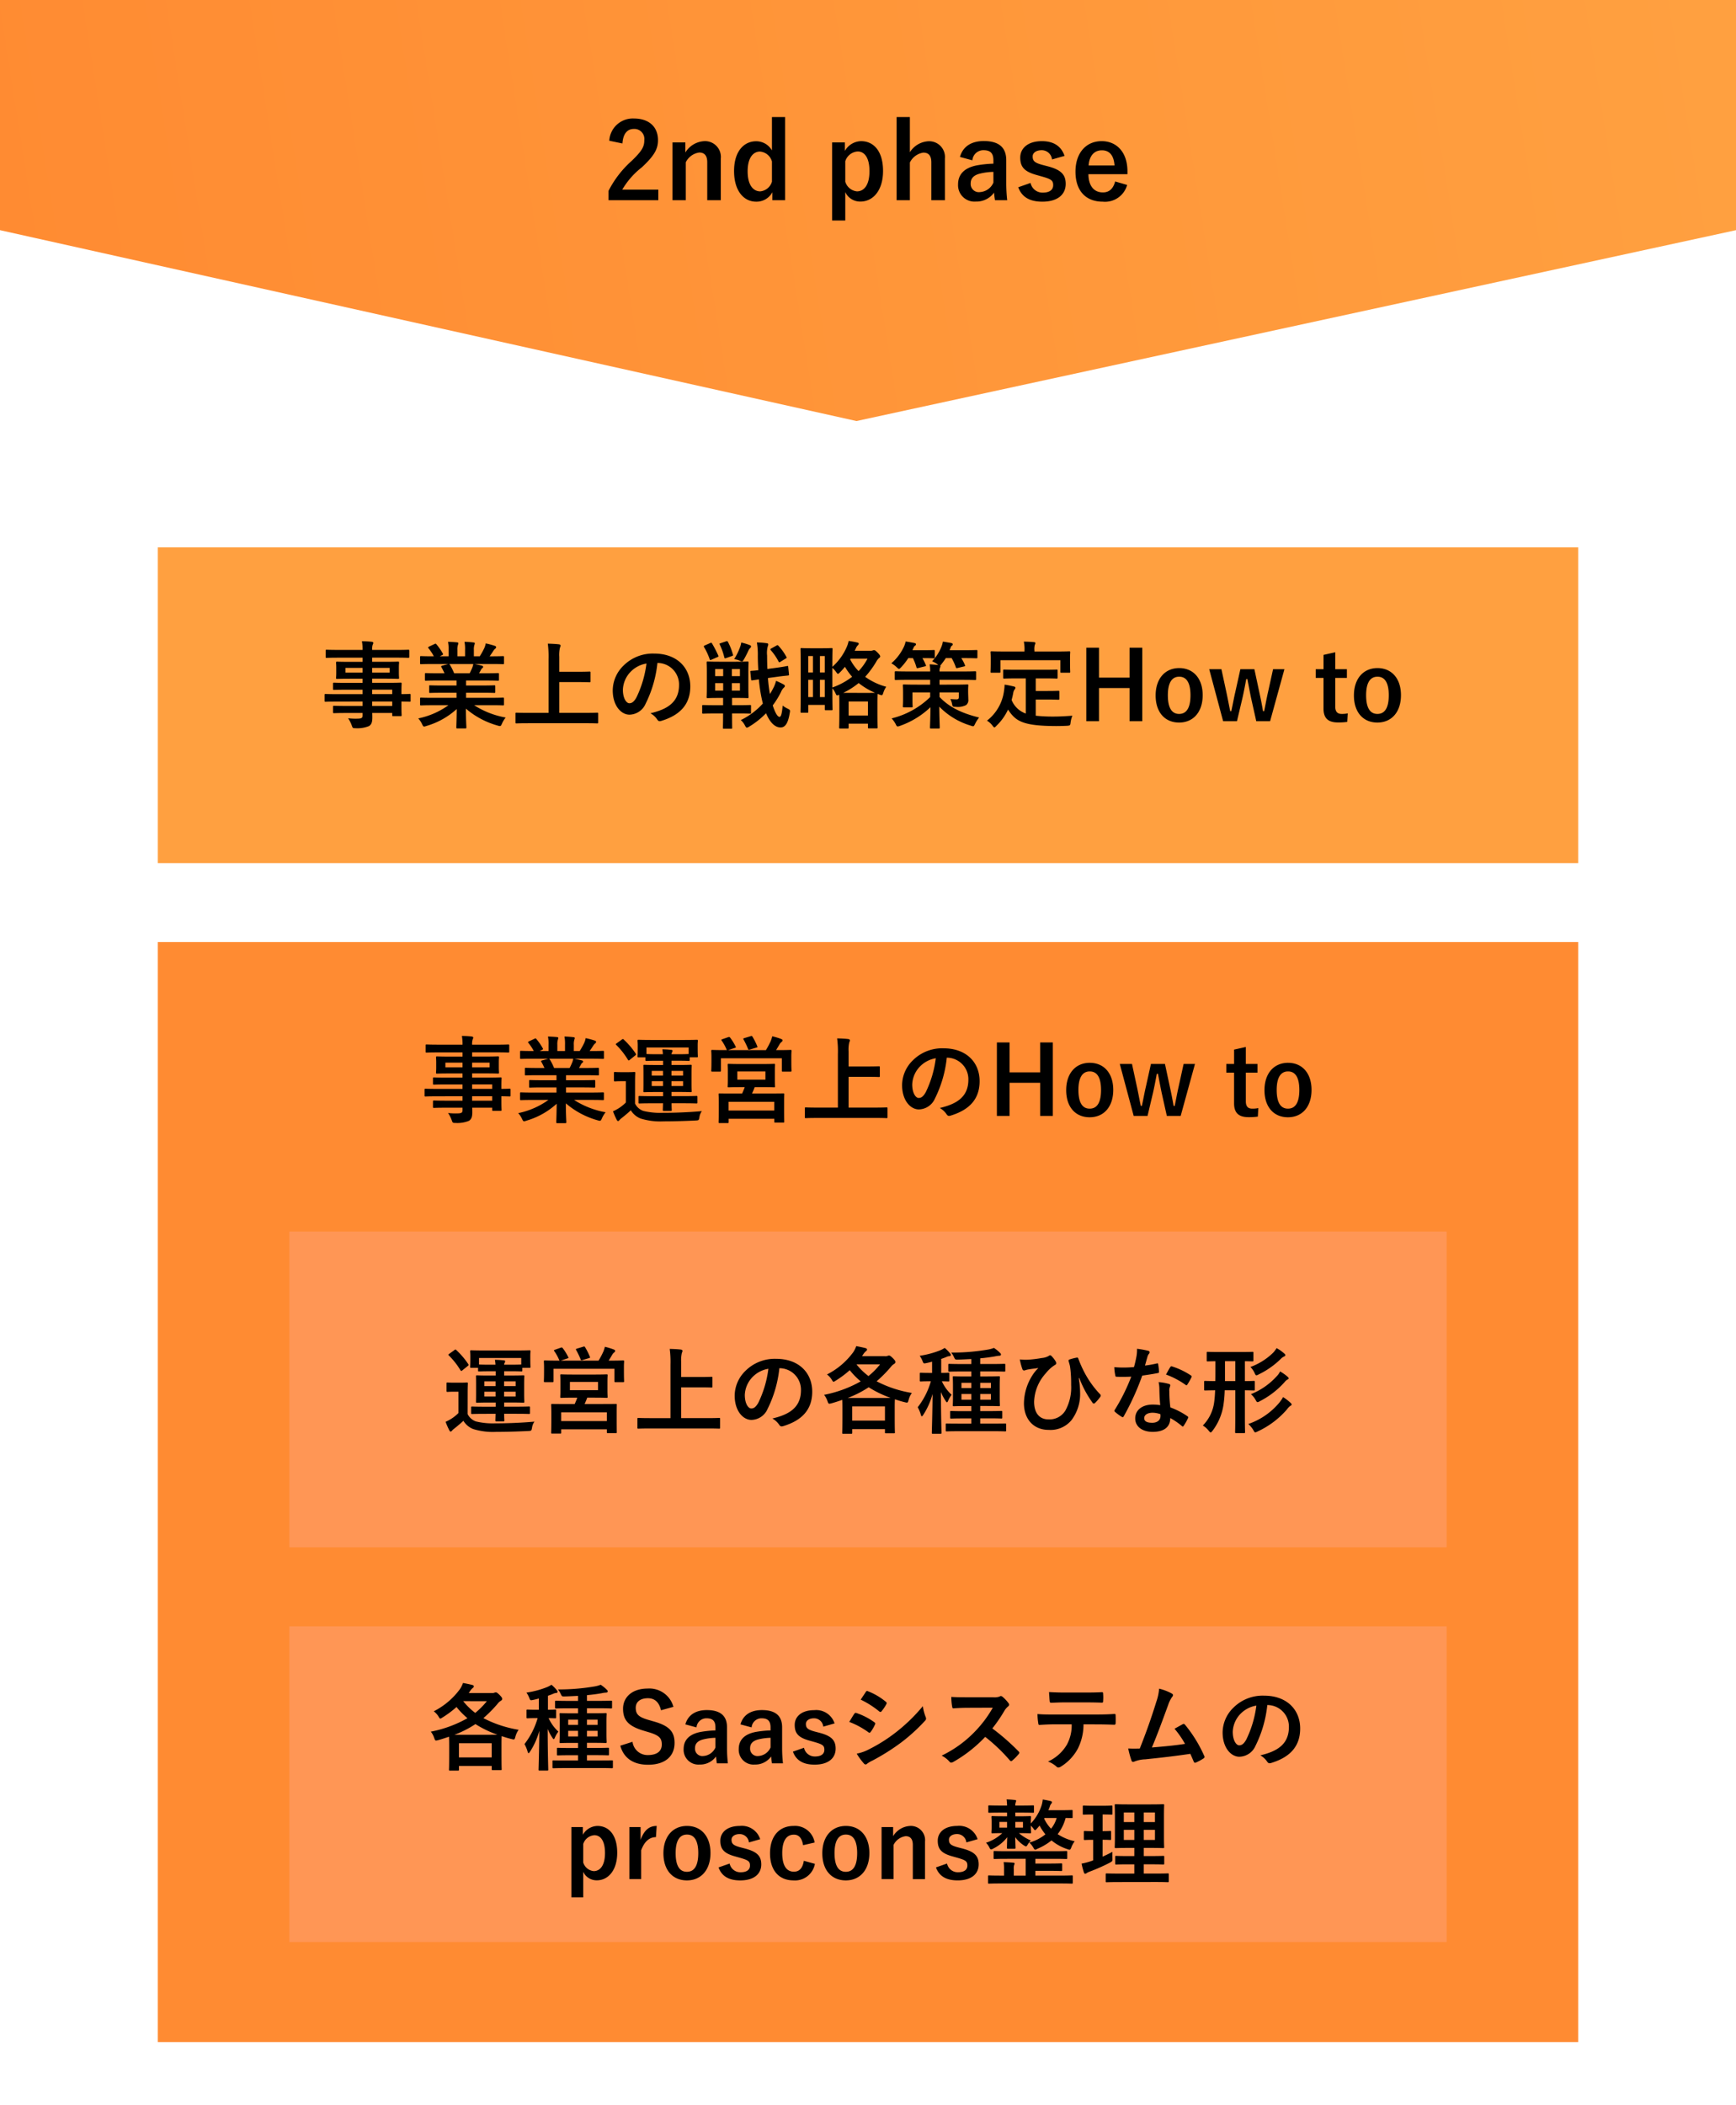 <svg xmlns="http://www.w3.org/2000/svg" xmlns:xlink="http://www.w3.org/1999/xlink" width="330" height="400" viewBox="0 0 330 400">
  <defs>
    <linearGradient id="linear-gradient" x1="0.5" x2="0.538" y2="1" gradientUnits="objectBoundingBox">
      <stop offset="0" stop-color="#ffa040"/>
      <stop offset="1" stop-color="#ff8b32"/>
    </linearGradient>
    <filter id="長方形_143" x="18" y="92" width="294" height="84" filterUnits="userSpaceOnUse">
      <feOffset dy="4" input="SourceAlpha"/>
      <feGaussianBlur stdDeviation="4" result="blur"/>
      <feFlood flood-opacity="0.102"/>
      <feComposite operator="in" in2="blur"/>
      <feComposite in="SourceGraphic"/>
    </filter>
    <filter id="長方形_143-2" x="18" y="167" width="294" height="233" filterUnits="userSpaceOnUse">
      <feOffset dy="4" input="SourceAlpha"/>
      <feGaussianBlur stdDeviation="4" result="blur-2"/>
      <feFlood flood-opacity="0.102"/>
      <feComposite operator="in" in2="blur-2"/>
      <feComposite in="SourceGraphic"/>
    </filter>
  </defs>
  <g id="グループ_243" data-name="グループ 243" transform="translate(-23 -1657)">
    <g id="グループ_239" data-name="グループ 239">
      <g id="グループ_234" data-name="グループ 234">
        <path id="パス_123" data-name="パス 123" d="M10,0H53.733L90,167.191,53.733,330H10Z" transform="translate(353 1647) rotate(90)" fill="url(#linear-gradient)"/>
      </g>
      <g id="グループ_235" data-name="グループ 235">
        <g transform="matrix(1, 0, 0, 1, 23, 1657)" filter="url(#長方形_143)">
          <rect id="長方形_143-3" data-name="長方形 143" width="270" height="60" transform="translate(30 100)" fill="#ffa040"/>
        </g>
        <path id="パス_1204" data-name="パス 1204" d="M-95.076-3.708v.846h-2.952c-1.764,0-2.358-.036-2.466-.036-.18,0-.2.018-.2.216v.972c0,.2.018.216.2.216.108,0,.7-.036,2.466-.036h2.952v.414c0,.522-.162.648-.936.666A12.287,12.287,0,0,1-97.83-.522a5.8,5.8,0,0,1,.7,1.368c.18.5.18.522.72.522a5.826,5.826,0,0,0,2.538-.4c.486-.288.648-.774.648-1.6,0-.27,0-.576-.018-.9h3.8v.4c0,.18.018.2.2.2h1.386c.18,0,.2-.018.2-.2,0-.108-.036-.576-.036-1.656v-.918c1.062.018,1.476.036,1.566.036.162,0,.18-.018.18-.2V-4.95c0-.18-.018-.2-.18-.2-.09,0-.5.036-1.566.036v-.414c0-1.026.036-1.458.036-1.566,0-.18-.018-.2-.2-.2-.09,0-.72.036-2.484.036h-2.916v-.792h2.394c1.764,0,2.394.036,2.52.036.18,0,.2-.018.2-.216,0-.108-.036-.342-.036-.936v-.972c0-.594.036-.828.036-.936,0-.2-.018-.216-.2-.216-.126,0-.756.036-2.52.036h-2.394v-.792h4.572c1.62,0,2.178.036,2.286.036.18,0,.2-.018.2-.2v-1.134c0-.18-.018-.2-.2-.2-.108,0-.666.036-2.286.036h-4.572a2.79,2.79,0,0,1,.108-1.008.7.7,0,0,0,.108-.342c0-.108-.126-.18-.288-.2-.63-.072-1.206-.09-1.872-.108a8.606,8.606,0,0,1,.126,1.656h-4.536c-1.62,0-2.178-.036-2.286-.036-.18,0-.2.018-.2.2V-12.2c0,.18.018.2.2.2.108,0,.666-.036,2.286-.036h4.536v.792H-97.4c-1.764,0-2.394-.036-2.5-.036-.2,0-.216.018-.216.216,0,.108.036.342.036.936v.972c0,.594-.036.828-.036.936,0,.2.018.216.216.216.108,0,.738-.036,2.5-.036h2.322v.792h-2.97c-1.746,0-2.34-.036-2.448-.036-.18,0-.2.018-.2.2v.99c0,.162.018.18.2.18.108,0,.7-.036,2.448-.036h2.97v.846H-99.9c-1.566,0-2.106-.036-2.214-.036-.162,0-.18.018-.18.2v1.08c0,.18.018.2.18.2.108,0,.648-.036,2.214-.036Zm5.634-2.25v.846h-3.816v-.846Zm-3.816,3.1v-.846h3.816v.846Zm3.33-6.336h-3.33v-.9h3.33Zm-8.406,0v-.9h3.258v.9ZM-78.75-3.006A14.949,14.949,0,0,1-84.492-.5a4.3,4.3,0,0,1,.72,1.08c.162.342.234.468.4.468a1.381,1.381,0,0,0,.414-.108,14.58,14.58,0,0,0,5.778-3.222C-77.2-.144-77.256.9-77.256,1.206c0,.18.018.2.18.2h1.53c.18,0,.2-.018.2-.2,0-.306-.09-1.422-.09-3.564A15.716,15.716,0,0,0-69.39.864a1.926,1.926,0,0,0,.414.09c.18,0,.252-.126.4-.468a5.105,5.105,0,0,1,.7-1.152,16.333,16.333,0,0,1-5.994-2.34h3.2c1.62,0,2.16.036,2.268.036.18,0,.2-.018.2-.2V-4.23c0-.2-.018-.216-.2-.216-.108,0-.648.036-2.268.036H-75.4v-.972h2.862c1.764,0,2.376.036,2.484.036.18,0,.2-.018.2-.2V-6.57c0-.2-.018-.216-.2-.216-.108,0-.72.036-2.484.036H-75.4V-7.7h3.636c1.728,0,2.3.036,2.412.036.18,0,.2-.018.2-.18V-8.91c0-.18-.018-.2-.2-.2-.108,0-.684.036-2.412.036h-1.17l.324-.576a1.255,1.255,0,0,1,.252-.378.312.312,0,0,0,.2-.27c0-.108-.09-.18-.234-.216-.54-.144-.954-.234-1.422-.324h3.15c1.62,0,2.16.036,2.268.036.18,0,.2-.018.2-.2v-1.116c0-.2-.018-.216-.2-.216-.108,0-.648.036-2.268.036h-.252c.252-.36.5-.72.738-1.1a1.814,1.814,0,0,1,.306-.342.371.371,0,0,0,.18-.306c0-.09-.072-.18-.234-.234a15.086,15.086,0,0,0-1.746-.468,3.439,3.439,0,0,1-.306.972,13.345,13.345,0,0,1-.828,1.476h-1.116v-1.188a2.811,2.811,0,0,1,.108-.99.847.847,0,0,0,.072-.288c0-.09-.072-.144-.234-.162a17.319,17.319,0,0,0-1.728-.126,7.141,7.141,0,0,1,.108,1.584v1.17h-1.458v-1.188a2.811,2.811,0,0,1,.108-.99.946.946,0,0,0,.072-.306q0-.135-.216-.162c-.486-.054-1.188-.09-1.746-.108a7.055,7.055,0,0,1,.108,1.566v1.188h-1.674l.432-.216c.234-.126.234-.144.144-.306a10.746,10.746,0,0,0-1.206-1.746c-.108-.144-.162-.162-.342-.072l-1.044.486c-.216.108-.252.18-.144.306a8.549,8.549,0,0,1,1.026,1.548h-.126c-1.62,0-2.16-.036-2.268-.036-.2,0-.216.018-.216.216V-11c0,.18.018.2.216.2.108,0,.648-.036,2.268-.036h2.88l-1.17.324c-.234.072-.216.144-.126.306.2.342.378.7.576,1.134h-1.1c-1.728,0-2.3-.036-2.412-.036-.2,0-.216.018-.216.2v1.062c0,.162.018.18.216.18.108,0,.684-.036,2.412-.036h3.384v.954h-2.538c-1.746,0-2.376-.036-2.484-.036-.18,0-.18.018-.18.216v1.026c0,.18,0,.2.18.2.108,0,.738-.036,2.484-.036h2.538v.972h-4.446c-1.62,0-2.16-.036-2.268-.036-.2,0-.216.018-.216.216v1.062c0,.18.018.2.216.2.108,0,.648-.036,2.268-.036Zm1.08-6.066a11.292,11.292,0,0,0-.81-1.62c-.054-.072-.09-.126-.144-.144h4.59a3.3,3.3,0,0,1-.2.72c-.18.432-.324.738-.486,1.044ZM-52.776.414c1.62,0,2.178.036,2.286.036.18,0,.2-.018.2-.2V-1.386c0-.18-.018-.2-.2-.2-.108,0-.666.036-2.286.036H-57.69V-7.4h3.528c1.566,0,2.106.036,2.214.036.18,0,.2-.018.2-.2V-9.2c0-.18-.018-.2-.2-.2-.108,0-.648.036-2.214.036H-57.69V-12.2a6.34,6.34,0,0,1,.126-1.728,1.217,1.217,0,0,0,.126-.414c0-.108-.144-.216-.324-.234-.612-.072-1.422-.108-2.106-.126a18.785,18.785,0,0,1,.144,3.006V-1.548h-3.8c-1.62,0-2.178-.036-2.286-.036-.18,0-.2.018-.2.2V.252c0,.18.018.2.2.2.108,0,.666-.036,2.286-.036Zm13.824-11.448A4.089,4.089,0,0,1-34.92-6.858c0,3.4-2.394,4.662-5.436,5.382A3.818,3.818,0,0,1-39.1-.342c.234.36.4.432.774.324,3.654-1.1,5.544-3.2,5.544-6.552,0-3.582-2.538-6.246-6.858-6.246a7.877,7.877,0,0,0-5.85,2.3,6.632,6.632,0,0,0-2.034,4.68c0,2.934,1.6,4.626,3.186,4.626a3.419,3.419,0,0,0,3.06-2.07,22.539,22.539,0,0,0,2.25-7.758Zm-2.16.108A20.566,20.566,0,0,1-43.02-4.482c-.486.864-.882,1.1-1.35,1.1-.558,0-1.224-.918-1.224-2.574a5.183,5.183,0,0,1,1.4-3.33A5.421,5.421,0,0,1-41.112-10.926ZM-26.55-1.44v.432c0,1.476-.036,2.16-.036,2.268,0,.18.018.2.2.2H-25c.18,0,.18-.018.18-.2,0-.108-.018-.792-.018-2.268V-1.44h1.08c1.656,0,2.232.036,2.34.036.162,0,.18-.018.18-.2V-2.844c0-.18-.018-.2-.18-.2-.108,0-.684.036-2.34.036h-1.08V-4.392h.756c1.53,0,2.07.036,2.178.036.18,0,.2-.018.2-.2,0-.108-.036-.63-.036-1.764V-9.36c0-1.134.036-1.638.036-1.746,0-.18-.018-.2-.2-.2-.108,0-.648.036-2.178.036h-3.2c-1.53,0-2.07-.036-2.178-.036-.2,0-.216.018-.216.2,0,.108.036.612.036,1.746v3.042c0,1.134-.036,1.638-.036,1.764,0,.18.018.2.216.2.108,0,.648-.036,2.178-.036h.738v1.386h-1.458c-1.656,0-2.214-.036-2.322-.036-.18,0-.2.018-.2.2V-1.6c0,.18.018.2.2.2.108,0,.666-.036,2.322-.036Zm-1.512-4.338V-7.2h1.53v1.422Zm4.716,0h-1.53V-7.2h1.53Zm0-4.1v1.35h-1.53v-1.35Zm-4.716,1.35v-1.35h1.53v1.35Zm11.754.126c1.422-.2,1.926-.216,2.124-.252.162-.018.18-.054.162-.216l-.144-1.4c-.018-.18-.018-.216-.216-.18-.18.036-.666.144-2.106.342l-1.638.216q-.054-1.269-.054-2.538a4.886,4.886,0,0,1,.126-1.764.837.837,0,0,0,.09-.378c0-.108-.09-.2-.288-.216a16.073,16.073,0,0,0-1.872-.144,13.757,13.757,0,0,1,.18,2.538c0,.918.036,1.818.09,2.736-.864.108-1.206.108-1.35.126-.18.018-.18.036-.162.216l.144,1.422c.018.162.054.18.234.162l1.242-.18a29.755,29.755,0,0,0,.756,4.59A13.605,13.605,0,0,1-23.184-.18,3.321,3.321,0,0,1-22.392.846c.162.288.252.414.36.414a1.078,1.078,0,0,0,.45-.2,15.77,15.77,0,0,0,3.2-2.538c.666,1.584,1.6,2.7,2.772,2.7.9,0,1.422-.864,1.728-2.7.108-.594.108-.612-.4-.882a4.425,4.425,0,0,1-.936-.576c-.162,1.674-.324,2.142-.612,2.142-.36,0-.828-.774-1.278-2.178a15.928,15.928,0,0,0,1.566-2.538,2.6,2.6,0,0,1,.486-.774c.126-.108.252-.234.252-.36s-.072-.216-.27-.324a13,13,0,0,0-1.4-.666,6.313,6.313,0,0,1-.594,1.494A11.187,11.187,0,0,1-17.64-5.13a26.5,26.5,0,0,1-.378-3.042Zm-8.136-3.348a3.256,3.256,0,0,1,1.1.306,1.281,1.281,0,0,0,.378.126c.108,0,.162-.072.27-.216.4-.648.738-1.368.972-1.854a1.532,1.532,0,0,1,.324-.486.333.333,0,0,0,.162-.306c0-.108-.072-.18-.216-.234a10.891,10.891,0,0,0-1.638-.5,4.049,4.049,0,0,1-.27.972A11.505,11.505,0,0,1-24.444-11.754Zm7.074-2.052c-.216.108-.234.2-.108.342A10.552,10.552,0,0,1-16.02-11.34c.108.2.126.234.36.09l1.026-.63c.18-.108.216-.144.108-.324a9.694,9.694,0,0,0-1.53-2.124c-.126-.126-.162-.108-.324-.018Zm-12.654-.558c-.2.09-.216.144-.144.306a11.421,11.421,0,0,1,1.062,2.286c.072.2.108.216.36.108l1.08-.468c.27-.108.27-.126.2-.324a22.517,22.517,0,0,0-1.17-2.268c-.108-.18-.144-.18-.342-.108ZM-27-14.8c-.234.072-.252.09-.18.27a12.082,12.082,0,0,1,.864,2.43c.054.216.108.216.378.126l1.08-.378c.234-.09.234-.108.18-.288a11.885,11.885,0,0,0-.936-2.376c-.09-.162-.144-.2-.36-.126Zm25.47,1.458.216-.45a1.768,1.768,0,0,1,.378-.594.431.431,0,0,0,.18-.288c0-.108-.054-.18-.234-.234a14.541,14.541,0,0,0-1.692-.306,5.192,5.192,0,0,1-.324,1.062A10.761,10.761,0,0,1-5.778-10.3c0-2.484.036-3.258.036-3.366,0-.18-.018-.2-.2-.2-.126,0-.522.036-1.782.036H-9.864c-1.242,0-1.656-.036-1.782-.036-.162,0-.18.018-.18.2,0,.108.036.918.036,3.906V-6.8c0,4.122-.036,4.9-.036,5.022,0,.18.018.2.18.2h1.1c.18,0,.2-.018.2-.2V-3.06h3.132v.81c0,.18.018.2.216.2H-5.94c.18,0,.2-.018.2-.2,0-.09-.036-.828-.036-3.96a3.546,3.546,0,0,1,.576.882c.144.324.2.45.324.45A1.037,1.037,0,0,0-4.482-5c.018.252.036.774.036,1.818V-1.8c0,2.466-.036,2.916-.036,3.024,0,.18.018.2.2.2h1.4c.18,0,.2-.018.2-.2V.5H.99v.7c0,.18.018.2.216.2h1.4c.2,0,.216-.018.216-.2,0-.09-.036-.54-.036-3.006V-3.4c0-1.134.036-1.62.036-1.764a3.245,3.245,0,0,0,.378.144,1.452,1.452,0,0,0,.4.108c.162,0,.2-.126.324-.5a4.459,4.459,0,0,1,.54-1.1,12.246,12.246,0,0,1-4-1.89A18.123,18.123,0,0,0,2.556-11.25a2.609,2.609,0,0,1,.558-.738.325.325,0,0,0,.2-.306c0-.144-.144-.36-.522-.738s-.5-.432-.666-.432a.479.479,0,0,0-.216.054,1.112,1.112,0,0,1-.468.072Zm-1.152,9.63H.99v2.664H-2.682Zm-3.1-6.39a4.022,4.022,0,0,1,.7.756c.18.252.27.378.36.378s.2-.09.378-.27A13.022,13.022,0,0,0-3.384-10.3a12.73,12.73,0,0,0,1.368,1.89A13.35,13.35,0,0,1-5.778-6.372Zm2.07,4.752A14.7,14.7,0,0,0-.774-7.218,13.2,13.2,0,0,0,2.34-5.364c-.288.018-.792.018-1.71.018ZM.9-11.844A10.375,10.375,0,0,1-.792-9.486a9.1,9.1,0,0,1-1.6-2.232l.072-.126Zm-9.036,7.29V-7.83h.918v3.276Zm-2.214,0V-7.83h.882v3.276Zm3.132-7.794v3.114h-.918v-3.114Zm-3.132,0h.882v3.114h-.882ZM14.6-6.912V-7.83h4.41c1.656,0,2.214.036,2.322.036.2,0,.216-.018.216-.2v-1.26c0-.18-.018-.2-.216-.2-.108,0-.666.036-2.322.036H14.6a1.821,1.821,0,0,1,.09-.72.6.6,0,0,0,.09-.288.13.13,0,0,0-.072-.108,1.074,1.074,0,0,0,.288-.324,10.882,10.882,0,0,0,.792-1.1H16.9a10.114,10.114,0,0,1,.792,1.728c.054.18.108.216.378.144l1.188-.288c.216-.054.234-.09.162-.27a7.549,7.549,0,0,0-.684-1.314h.468c1.692,0,2.286.036,2.394.036.18,0,.2-.018.2-.2v-1.17c0-.18-.018-.2-.2-.2-.108,0-.7.036-2.394.036H16.524a2.4,2.4,0,0,1,.126-.324c.108-.306.126-.414.252-.5s.2-.144.2-.288-.09-.2-.27-.252c-.378-.072-1.1-.2-1.6-.27a4.938,4.938,0,0,1-.27.972,8.739,8.739,0,0,1-1.782,2.772,4.079,4.079,0,0,1,1.008.558l.18.144c-.558-.054-1.1-.108-1.656-.126a6.619,6.619,0,0,1,.108,1.35H8.622c-1.656,0-2.214-.036-2.322-.036-.2,0-.216.018-.216.2v1.26c0,.18.018.2.216.2.108,0,.666-.036,2.322-.036h4.194v.918H10.35c-1.764,0-2.394-.036-2.52-.036-.18,0-.2.018-.2.2,0,.126.036.468.036,1.314V-4.1c0,.864-.036,1.17-.036,1.3,0,.18.018.2.2.2H9.306c.162,0,.18-.018.18-.2,0-.108-.036-.4-.036-1.116V-5.436h3.366v.882A15.906,15.906,0,0,1,5.49-.5,5.327,5.327,0,0,1,6.246.558c.162.342.234.468.4.468A1.343,1.343,0,0,0,7.074.918a16.183,16.183,0,0,0,5.8-3.546c-.018,2.106-.09,3.492-.09,3.852,0,.18.018.2.18.2h1.476c.18,0,.2-.018.2-.2,0-.36-.072-1.836-.09-3.96A13.847,13.847,0,0,0,20.556.882a1.343,1.343,0,0,0,.432.108c.144,0,.2-.126.378-.468a6.078,6.078,0,0,1,.756-1.188c-3.276-.81-5.67-1.944-7.524-3.906v-.864H18.27v.846c0,.36-.09.468-.486.468-.2,0-.558-.018-1.134-.054a2.921,2.921,0,0,1,.324.918c.108.558.144.558.72.558a3.458,3.458,0,0,0,1.944-.324,1.189,1.189,0,0,0,.432-1.1c0-.4-.036-.972-.036-1.476v-.234c0-.558.036-.81.036-.918,0-.18-.018-.2-.18-.2-.126,0-.756.036-2.52.036ZM9.54-11.952a10.169,10.169,0,0,1,.666,1.728c.054.18.09.216.36.144l1.242-.306c.252-.054.252-.09.18-.27a9.672,9.672,0,0,0-.648-1.3c1.566,0,2.052.036,2.16.036.18,0,.2-.018.2-.2v-1.17c0-.18-.018-.2-.2-.2-.108,0-.612.036-2.142.036H9.45l.162-.378c.126-.27.18-.378.288-.45.126-.072.216-.144.216-.288s-.09-.2-.288-.252c-.5-.09-1.08-.216-1.674-.288a4.557,4.557,0,0,1-.324.99,9.4,9.4,0,0,1-2.394,3.15,4.613,4.613,0,0,1,1.026.756c.216.2.324.306.432.306s.2-.108.4-.306a11.847,11.847,0,0,0,1.368-1.746ZM31-8.1v6.678A4.49,4.49,0,0,1,28.3-4c.126-.45.234-.918.324-1.422a1.508,1.508,0,0,1,.234-.558.557.557,0,0,0,.162-.342c0-.126-.09-.2-.342-.252-.522-.126-1.116-.252-1.71-.342a8.576,8.576,0,0,1-.108,1.152,8.522,8.522,0,0,1-3.24,5.688A3.913,3.913,0,0,1,24.66.864c.18.234.27.342.36.342.108,0,.216-.108.4-.306a10.255,10.255,0,0,0,2.2-3.078C29.034-.036,30.294.936,36.738.954c.72,0,1.44-.018,2.124-.054.558-.054.576-.054.648-.612a4.937,4.937,0,0,1,.342-1.3c-1.188.09-2.466.162-3.492.162a30.362,30.362,0,0,1-3.474-.162V-4.086h2.2c1.476,0,1.962.036,2.07.036.2,0,.216-.018.216-.18V-5.544c0-.18-.018-.2-.216-.2-.108,0-.594.036-2.07.036h-2.2V-8.1h1.53c1.728,0,2.322.036,2.43.036.18,0,.2-.018.2-.2V-9.576c0-.18-.018-.2-.2-.2-.108,0-.7.036-2.43.036H29.34c-1.746,0-2.322-.036-2.43-.036-.2,0-.216.018-.216.2v1.314c0,.18.018.2.216.2.108,0,.684-.036,2.43-.036Zm1.638-5.112v-.18a3.222,3.222,0,0,1,.072-1.08.841.841,0,0,0,.108-.342c0-.108-.108-.162-.27-.18-.612-.054-1.26-.09-1.926-.09a7.247,7.247,0,0,1,.126,1.71v.162H26.892c-1.692,0-2.268-.036-2.394-.036-.18,0-.2.018-.2.18,0,.126.036.432.036,1.1v.612c0,1.6-.036,1.854-.036,1.98,0,.18.018.2.2.2h1.458c.2,0,.216-.018.216-.2v-2.178H37.566v2.178c0,.18.018.2.2.2H39.24c.18,0,.2-.018.2-.2,0-.108-.036-.378-.036-1.98v-.774c0-.5.036-.81.036-.936,0-.162-.018-.18-.2-.18-.108,0-.7.036-2.376.036Zm20.5-.72H50.724v5.688H44.91v-5.688H42.5V.036H44.91v-6.3h5.814v6.3h2.412Zm7.02,3.87c-2.682,0-4.482,2-4.482,5.2S57.438.288,60.138.288s4.482-2,4.482-5.2S62.82-10.062,60.156-10.062Zm0,1.638c1.458,0,2.142,1.26,2.142,3.528,0,2.3-.7,3.546-2.16,3.546S58-2.61,58-4.9C58-7.164,58.7-8.424,60.156-8.424Zm20-1.422h-2.16L77.04-5.49c-.288,1.26-.486,2.43-.738,3.618h-.216c-.18-1.134-.432-2.376-.7-3.6l-.936-4.374H71.784l-.972,4.374c-.27,1.152-.5,2.484-.756,3.6h-.2c-.234-1.1-.468-2.394-.738-3.636l-.936-4.338H65.862L68.508.036h2.628l1.044-4.41c.252-1.116.486-2.322.72-3.6h.216c.252,1.3.468,2.466.7,3.582l.99,4.428h2.628Zm9.666-3.222-2.232.5v2.718H86.112V-8.19h1.476v5.832C87.588-.54,88.47.27,90.342.27A11.893,11.893,0,0,0,92.106.162l.09-1.62a5.186,5.186,0,0,1-1.152.108c-.828,0-1.224-.432-1.224-1.422V-8.19h2.214V-9.846H89.82Zm8.028,3.006c-2.682,0-4.482,2-4.482,5.2S95.13.288,97.83.288s4.482-2,4.482-5.2S100.512-10.062,97.848-10.062Zm0,1.638c1.458,0,2.142,1.26,2.142,3.528,0,2.3-.7,3.546-2.16,3.546S95.688-2.61,95.688-4.9C95.688-7.164,96.39-8.424,97.848-8.424Z" transform="translate(187 1794)"/>
      </g>
      <g id="グループ_238" data-name="グループ 238">
        <g transform="matrix(1, 0, 0, 1, 23, 1657)" filter="url(#長方形_143-2)">
          <rect id="長方形_143-4" data-name="長方形 143" width="270" height="209" transform="translate(30 175)" fill="#ff8b32"/>
        </g>
        <g id="グループ_236" data-name="グループ 236">
          <rect id="長方形_146" data-name="長方形 146" width="220" height="60" transform="translate(78 1891)" fill="#ff9655"/>
          <path id="パス_1206" data-name="パス 1206" d="M-70.794-2.376c-.018.792-.036,1.152-.036,1.26,0,.162.036.2.2.2h1.3c.162,0,.2-.036.2-.2,0-.108-.036-.468-.036-1.26h2.232c1.764,0,2.376.036,2.484.036.18,0,.2-.018.2-.2V-3.564c0-.18-.018-.2-.2-.2-.108,0-.72.036-2.484.036h-2.232v-.792h1.314c1.638,0,2.214.036,2.322.036.18,0,.2-.018.2-.2,0-.108-.036-.522-.036-1.494V-7.992c0-.99.036-1.4.036-1.494,0-.18-.018-.2-.2-.2-.108,0-.684.036-2.322.036h-1.314v-.81h1.53c1.08,0,1.62.036,1.728.036.18,0,.2-.018.2-.2v-.486h1.35c.18,0,.2-.018.2-.18,0-.108-.036-.324-.036-1.656V-13.5c0-.36.036-.612.036-.72,0-.2-.018-.216-.2-.216-.108,0-.738.036-2.5.036h-6.066c-1.746,0-2.376-.036-2.5-.036-.18,0-.2.018-.2.216,0,.108.036.36.036.828v.45c0,1.332-.036,1.548-.036,1.656,0,.162.018.18.2.18h1.3v.486c0,.18.018.2.2.2.108,0,.648-.036,1.728-.036h1.422v.81h-1.224c-1.638,0-2.214-.036-2.34-.036-.162,0-.18.018-.18.2,0,.108.018.5.018,1.494v1.818c0,.972-.018,1.386-.018,1.494,0,.18.018.2.18.2.126,0,.7-.036,2.34-.036h1.224v.792h-2c-1.746,0-2.358-.036-2.466-.036-.18,0-.2.018-.2.2v1.026c0,.18.018.2.2.2.108,0,.72-.036,2.466-.036Zm4.878-10.6v1.242c-.108,0-.648.036-1.728.036h-1.53a.774.774,0,0,1,.108-.36.811.811,0,0,0,.09-.306c0-.108-.108-.144-.27-.162-.648-.072-1.008-.09-1.674-.108a7.422,7.422,0,0,1,.108.936h-1.4c-1.08,0-1.62-.036-1.728-.036v-1.242Zm-1.062,7.326h-2.2V-6.57h2.2Zm0-2.88v.9h-2.2v-.9Zm-5.958,2.88V-6.57h2.142v.918Zm0-1.98v-.9h2.142v.9ZM-76.1-6.354c0-1.134.036-1.656.036-1.764,0-.18-.018-.2-.2-.2-.09,0-.378.036-1.314.036h-1.044c-.936,0-1.188-.036-1.278-.036-.2,0-.216.018-.216.2V-6.75c0,.2.018.216.216.216.09,0,.342-.036,1.278-.036h.774v4.05a7.957,7.957,0,0,1-1.368,1.1,10.033,10.033,0,0,1-1.08.576,15.632,15.632,0,0,0,.7,1.6c.072.126.144.252.27.252.072,0,.162-.072.252-.18A2.263,2.263,0,0,1-78.66.45c.648-.522,1.224-.99,1.746-1.494A3.82,3.82,0,0,0-75.06.522a12.734,12.734,0,0,0,4.41.54c1.872,0,3.852-.054,6.1-.162.576-.036.576-.054.684-.63A2.487,2.487,0,0,1-63.4-.882c-2.682.234-5.13.324-7.47.324a13.522,13.522,0,0,1-3.654-.36,2.762,2.762,0,0,1-1.584-1.4ZM-79.6-13.77c-.2.144-.216.18-.09.306a14.131,14.131,0,0,1,2.214,2.808c.072.09.108.144.162.144s.108-.036.216-.126l1.008-.81c.2-.162.2-.216.108-.36a14.883,14.883,0,0,0-2.268-2.664c-.072-.072-.108-.108-.162-.108a.422.422,0,0,0-.234.126ZM-56-9.828c-1.638,0-2.214-.036-2.322-.036-.162,0-.18.018-.18.216,0,.09.036.4.036,1.224V-6.84c0,.828-.036,1.116-.036,1.242,0,.18.018.2.18.2.108,0,.684-.036,2.322-.036h.738a12.1,12.1,0,0,1-.5,1.206H-57.51c-1.764,0-2.394-.018-2.52-.018-.18,0-.2.018-.2.2,0,.108.036.54.036,1.6v.972c0,2.16-.036,2.556-.036,2.664,0,.18.018.2.2.2h1.53c.162,0,.18-.018.18-.2V.576h8.676v.54c0,.162.018.18.2.18h1.512c.18,0,.18-.018.18-.18,0-.108-.018-.5-.018-2.628V-2.664c0-.846.018-1.278.018-1.386,0-.18,0-.2-.18-.2-.126,0-.756.018-2.52.018h-3.42c.162-.36.342-.756.5-1.206H-52c1.62,0,2.2.036,2.322.036.162,0,.18-.018.18-.2,0-.108-.036-.414-.036-1.242V-8.424c0-.828.036-1.134.036-1.224,0-.2-.018-.216-.18-.216-.126,0-.7.036-2.322.036ZM-58.32-2.646h8.676V-.99H-58.32Zm1.656-5.778h5.346v1.566h-5.346Zm-2.844-6.12c-.216.072-.234.108-.126.27a8.679,8.679,0,0,1,.918,1.656.328.328,0,0,0,.09.144h-.414c-1.656,0-2.25-.036-2.376-.036-.18,0-.2.018-.2.2,0,.126.036.45.036,1.08v.648c0,1.584-.036,1.872-.036,1.98,0,.2.018.216.2.216h1.44c.18,0,.2-.018.2-.216v-2.322H-48.2v2.34c0,.18.018.2.2.2h1.44c.18,0,.2-.018.2-.2,0-.108-.036-.4-.036-1.98v-.792c0-.5.036-.846.036-.954,0-.18-.018-.2-.2-.2-.126,0-.72.036-2.376.036h-.36c.234-.36.432-.72.684-1.134a1.3,1.3,0,0,1,.378-.432.354.354,0,0,0,.162-.306c0-.108-.072-.162-.234-.234a12.808,12.808,0,0,0-1.71-.522,6.71,6.71,0,0,1-.288.9,14.687,14.687,0,0,1-.918,1.728H-58.41l1.26-.414c.252-.09.252-.108.162-.27a9.816,9.816,0,0,0-1.044-1.692c-.108-.126-.162-.162-.4-.072Zm4.194-.216c-.216.072-.27.09-.162.27a15.866,15.866,0,0,1,.846,1.764c.072.2.09.216.36.144l1.206-.36c.252-.072.27-.108.2-.252a11.982,11.982,0,0,0-.9-1.8c-.09-.162-.144-.2-.36-.126ZM-30.6.414c1.62,0,2.178.036,2.286.036.18,0,.2-.018.2-.2V-1.386c0-.18-.018-.2-.2-.2-.108,0-.666.036-2.286.036h-4.914V-7.4h3.528c1.566,0,2.106.036,2.214.036.18,0,.2-.018.2-.2V-9.2c0-.18-.018-.2-.2-.2-.108,0-.648.036-2.214.036h-3.528V-12.2a6.34,6.34,0,0,1,.126-1.728,1.217,1.217,0,0,0,.126-.414c0-.108-.144-.216-.324-.234-.612-.072-1.422-.108-2.106-.126a18.785,18.785,0,0,1,.144,3.006V-1.548h-3.8c-1.62,0-2.178-.036-2.286-.036-.18,0-.2.018-.2.2V.252c0,.18.018.2.2.2.108,0,.666-.036,2.286-.036Zm13.824-11.448a4.089,4.089,0,0,1,4.032,4.176c0,3.4-2.394,4.662-5.436,5.382A3.818,3.818,0,0,1-16.92-.342c.234.36.4.432.774.324,3.654-1.1,5.544-3.2,5.544-6.552,0-3.582-2.538-6.246-6.858-6.246a7.877,7.877,0,0,0-5.85,2.3,6.632,6.632,0,0,0-2.034,4.68c0,2.934,1.6,4.626,3.186,4.626a3.419,3.419,0,0,0,3.06-2.07,22.539,22.539,0,0,0,2.25-7.758Zm-2.16.108a20.566,20.566,0,0,1-1.908,6.444c-.486.864-.882,1.1-1.35,1.1-.558,0-1.224-.918-1.224-2.574a5.183,5.183,0,0,1,1.4-3.33A5.421,5.421,0,0,1-18.936-10.926Zm17.8-2.394.252-.378A2.447,2.447,0,0,1-.4-14.256c.126-.108.216-.18.216-.324,0-.108-.072-.216-.288-.27-.5-.126-1.08-.252-1.764-.378a5.051,5.051,0,0,1-.558,1.134,14.1,14.1,0,0,1-5,4.248,3.738,3.738,0,0,1,.882.954c.18.306.252.432.36.432.09,0,.2-.072.4-.2a18.892,18.892,0,0,0,2.682-2A14.574,14.574,0,0,0-1.386-8.532,23.005,23.005,0,0,1-8.352-5.976,3.85,3.85,0,0,1-7.7-4.77c.2.558.216.54.774.4.72-.2,1.4-.432,2.034-.648.018.27.036.792.036,1.818v1.386C-4.86.648-4.9,1.116-4.9,1.224c0,.18.018.2.2.2H-3.2c.18,0,.2-.018.2-.2V.54H3.222v.594c0,.18.018.2.2.2H4.914c.18,0,.2-.018.2-.2,0-.09-.036-.54-.036-3.006v-1.6c0-.954.018-1.458.036-1.656.594.2,1.224.4,1.89.558.558.144.558.126.72-.45a4.008,4.008,0,0,1,.612-1.314,22.145,22.145,0,0,1-6.7-2.214,23.83,23.83,0,0,0,2.754-2.79,2.054,2.054,0,0,1,.558-.5c.162-.108.27-.18.27-.378,0-.162-.126-.36-.54-.774-.4-.378-.522-.45-.684-.45a.635.635,0,0,0-.252.054.972.972,0,0,1-.45.072ZM-3.006-3.78H3.222v2.7H-3.006Zm-.864-1.6a19.759,19.759,0,0,0,4-2.034A20.434,20.434,0,0,0,4.3-5.4c-.378.018-.936.018-1.782.018ZM2.3-11.772A14.423,14.423,0,0,1,.09-9.54,12.759,12.759,0,0,1-2.2-11.772ZM23.6.936c1.746,0,2.34.036,2.448.036.2,0,.216-.018.216-.216v-1.1c0-.162-.018-.18-.216-.18-.108,0-.7.018-2.448.018H21.33V-1.512h1.6c1.692,0,2.268.036,2.394.036.18,0,.2-.018.2-.2V-2.718c0-.18-.018-.2-.2-.2-.126,0-.7.036-2.394.036h-1.6v-.972h1.242c1.6,0,2.178.036,2.3.036.18,0,.2-.018.2-.2,0-.09-.036-.522-.036-1.53V-7.776c0-1.008.036-1.44.036-1.548,0-.162-.018-.18-.2-.18-.126,0-.7.036-2.3.036H21.33v-.954h2.124c1.746,0,2.34.036,2.43.036.2,0,.216-.018.216-.2v-1.08c0-.18-.018-.2-.216-.2-.09,0-.684.036-2.43.036H21.33v-1.08c.99-.09,1.944-.216,2.844-.378a4.554,4.554,0,0,1,.738-.108c.234,0,.36-.09.36-.216a.38.38,0,0,0-.144-.306,7.306,7.306,0,0,0-1.188-.972,5.814,5.814,0,0,1-1.08.306A40.328,40.328,0,0,1,15.822-14a4.253,4.253,0,0,1,.54.9c.216.432.216.432.684.432.9-.018,1.764-.072,2.592-.108v.954H17.91c-1.746,0-2.34-.036-2.448-.036-.18,0-.2.018-.2.2v1.08c0,.18.018.2.2.2.108,0,.7-.036,2.448-.036h1.728v.954H18.63c-1.638,0-2.2-.036-2.3-.036-.2,0-.216.018-.216.18,0,.126.036.54.036,1.548v2.232c0,1.008-.036,1.422-.036,1.53,0,.18.018.2.216.2.108,0,.666-.036,2.3-.036h1.008v.972H18.216c-1.692,0-2.286-.036-2.394-.036-.18,0-.2.018-.2.2v1.044c0,.18.018.2.2.2.108,0,.7-.036,2.394-.036h1.422V-.5h-2.2C15.7-.5,15.1-.522,14.994-.522c-.2,0-.216.018-.216.18v1.1c0,.2.018.216.216.216.108,0,.7-.036,2.448-.036Zm-.234-5.994H21.33v-1.08h2.034Zm-5.6,0v-1.08h1.872v1.08Zm5.6-3.2v.99H21.33v-.99Zm-5.6.99v-.99h1.872v.99ZM11.952-8.55a14.526,14.526,0,0,1-2.5,4.932A6.764,6.764,0,0,1,10.044-2.2c.054.216.126.306.18.306.09,0,.162-.108.288-.288a14.088,14.088,0,0,0,1.764-3.96c-.036,4-.144,7.074-.144,7.38,0,.162.018.18.2.18h1.44c.18,0,.2-.018.2-.18,0-.324-.108-3.366-.108-7.74a9.26,9.26,0,0,0,.9,1.692c.108.162.18.252.252.252s.126-.09.216-.288a4.808,4.808,0,0,1,.666-1.134A7.97,7.97,0,0,1,14.04-8.55c.846.018,1.134.036,1.224.036.18,0,.2-.018.2-.2v-1.26c0-.18-.018-.2-.2-.2-.09,0-.414.036-1.35.036V-12.8c.342-.108.666-.234.972-.36a1.479,1.479,0,0,1,.558-.162c.18,0,.306-.09.306-.234,0-.108-.054-.18-.162-.306a6.689,6.689,0,0,0-1.008-1.026,5.936,5.936,0,0,1-.756.414,17.393,17.393,0,0,1-4,1.08,4.363,4.363,0,0,1,.522.954c.216.54.216.54.756.432q.54-.108,1.08-.27v2.142h-.45c-1.206,0-1.566-.036-1.674-.036-.2,0-.216.018-.216.2v1.26c0,.18.018.2.216.2.108,0,.468-.036,1.674-.036Zm28.206-.63a20.146,20.146,0,0,0,2.484,4.644.338.338,0,0,0,.288.216.276.276,0,0,0,.2-.09,8.115,8.115,0,0,0,.99-1.134.565.565,0,0,0,.126-.288.349.349,0,0,0-.108-.234,18.255,18.255,0,0,1-2.952-4.086,21.84,21.84,0,0,1-1.206-2.7c-.036-.126-.126-.234-.27-.2a10.575,10.575,0,0,0-1.35.342c-.27.09-.27.18-.18.486.09.288.144.522.2.738.036.216.09.558.126.936a24.545,24.545,0,0,1,.108,2.7,9.1,9.1,0,0,1-1.116,4.9,3.526,3.526,0,0,1-3.222,1.638c-1.548,0-2.7-1.044-2.7-3.348a8.429,8.429,0,0,1,2.214-5.4,6.748,6.748,0,0,1,1.71-1.566c.2-.108.288-.216.288-.36a.873.873,0,0,0-.162-.414,4.633,4.633,0,0,0-.756-.954.37.37,0,0,0-.252-.144.6.6,0,0,0-.288.144,3.1,3.1,0,0,1-1.26.378,23.56,23.56,0,0,1-2.358.306,9.122,9.122,0,0,1-1.854-.036,12.19,12.19,0,0,0,.486,1.836.362.362,0,0,0,.306.27c.144,0,.414-.126.72-.18.792-.144,1.422-.2,2.016-.288A7.373,7.373,0,0,0,31.3-9.756a10.12,10.12,0,0,0-1.656,5.382c0,3.06,1.872,5.058,4.68,5.058A5.161,5.161,0,0,0,38.7-1.188a8.232,8.232,0,0,0,1.62-5.2,17.082,17.082,0,0,0-.252-2.754Zm15.39,5.166a9.277,9.277,0,0,0-1.422-.108c-2.034,0-3.33,1.062-3.33,2.628,0,1.548,1.332,2.556,3.312,2.556,2.052,0,3.348-.828,3.348-2.628a13.388,13.388,0,0,1,2.2,1.512c.072.072.126.108.18.108s.108-.036.162-.126a11.075,11.075,0,0,0,.828-1.458c.09-.18.072-.252-.108-.378a14.114,14.114,0,0,0-3.24-1.674,23.508,23.508,0,0,1-.2-3.06,1.87,1.87,0,0,1,.072-.738,2.257,2.257,0,0,0,.108-.378.277.277,0,0,0-.252-.288,9.73,9.73,0,0,0-1.962-.342,6.322,6.322,0,0,1,.144,1.278C55.4-6.264,55.44-5.166,55.548-4.014Zm.036,1.71a2.074,2.074,0,0,1,.018.36c0,.756-.594,1.278-1.566,1.278-1.026,0-1.53-.288-1.53-.864,0-.684.7-1.044,1.6-1.044A4.587,4.587,0,0,1,55.584-2.3ZM52.65-11.538c.162-.54.306-1.1.432-1.53a1.979,1.979,0,0,1,.288-.666.443.443,0,0,0,.162-.342c0-.126-.108-.234-.288-.27a16.646,16.646,0,0,0-2.106-.378,6.966,6.966,0,0,1-.108,1.458c-.126.648-.252,1.26-.468,2.016-.828.072-1.368.09-2.07.09-.522,0-.936-.018-1.674-.072A9.4,9.4,0,0,0,47-9.7c.036.234.072.288.252.288.45.018.594.018.99.018.558,0,1.116,0,1.8-.036A36.313,36.313,0,0,1,46.926-3.15a.344.344,0,0,0-.09.216c0,.072.036.126.126.2a8.545,8.545,0,0,0,1.242.918.5.5,0,0,0,.216.09c.072,0,.126-.054.2-.18a49.737,49.737,0,0,0,3.51-7.722c1.116-.162,2-.288,2.97-.486.144-.018.216-.054.216-.216a9.767,9.767,0,0,0-.162-1.458c-.036-.2-.108-.2-.27-.144A19.345,19.345,0,0,1,52.65-11.538Zm4,1.71a15.556,15.556,0,0,1,3.726,1.962.251.251,0,0,0,.162.072c.054,0,.108-.036.162-.126a10.948,10.948,0,0,0,.756-1.332.429.429,0,0,0,.072-.216c0-.072-.054-.126-.162-.2a14.044,14.044,0,0,0-3.528-1.692.251.251,0,0,0-.378.126C57.222-10.908,56.952-10.368,56.646-9.828ZM69.822-6.84v5.13c0,1.674-.036,2.7-.036,2.826,0,.162.018.18.216.18H71.46c.2,0,.216-.018.216-.18,0-.108-.036-1.152-.036-2.826V-6.84c1.152.018,1.6.036,1.692.036.18,0,.2-.018.2-.216v-1.4c0-.18-.018-.2-.2-.2-.09,0-.54.036-1.692.036v-3.78c.972.018,1.35.036,1.422.036.18,0,.2-.018.2-.2v-1.4c0-.2-.018-.216-.2-.216-.09,0-.648.036-2.268.036H66.852c-1.62,0-2.16-.036-2.268-.036-.18,0-.2.018-.2.216v1.4c0,.18.018.2.2.2.09,0,.45-.018,1.458-.036v1.638c0,.774,0,1.476-.018,2.142-1.332,0-1.854-.036-1.944-.036-.162,0-.18.018-.18.2v1.4c0,.2.018.216.18.216.09,0,.594-.018,1.908-.036-.036.864-.09,1.62-.18,2.232a7.718,7.718,0,0,1-2.16,4.464A4.161,4.161,0,0,1,64.782.864c.162.2.27.306.36.306s.18-.108.342-.306a10.711,10.711,0,0,0,2.07-4.824,23.185,23.185,0,0,0,.252-2.88ZM67.86-8.586v-3.78h1.962v3.78ZM72.288-.432A4.59,4.59,0,0,1,73.242.72c.18.306.234.432.378.432A1.179,1.179,0,0,0,74.052.99a16.453,16.453,0,0,0,5.616-4.23,2.651,2.651,0,0,1,.63-.648c.126-.054.234-.126.234-.216,0-.126-.036-.18-.162-.306a9.494,9.494,0,0,0-1.458-1.134,9.143,9.143,0,0,1-.684,1.008A13.3,13.3,0,0,1,72.288-.432Zm6.048-9.99a3.209,3.209,0,0,1-.594.864A13.249,13.249,0,0,1,72.792-6.1a4.086,4.086,0,0,1,.882,1.08c.162.306.252.432.378.432a.983.983,0,0,0,.4-.162,16.033,16.033,0,0,0,4.7-3.6,2.076,2.076,0,0,1,.594-.54c.108-.036.216-.108.216-.216,0-.09-.036-.144-.2-.306A8.823,8.823,0,0,0,78.336-10.422ZM77.67-14.85a5.132,5.132,0,0,1-.648.864,12.117,12.117,0,0,1-4.32,2.718,4.242,4.242,0,0,1,.774,1.116c.144.324.216.468.36.468a1.029,1.029,0,0,0,.414-.162A15.809,15.809,0,0,0,78.5-12.834a1.9,1.9,0,0,1,.612-.432c.126-.054.216-.126.216-.252a.4.4,0,0,0-.18-.288A7.259,7.259,0,0,0,77.67-14.85Z" transform="translate(188 1928)"/>
        </g>
        <g id="グループ_237" data-name="グループ 237">
          <rect id="長方形_147" data-name="長方形 147" width="220" height="60" transform="translate(78 1966)" fill="#ff9655"/>
          <path id="パス_1207" data-name="パス 1207" d="M-75.888-13.32l.252-.378a2.447,2.447,0,0,1,.486-.558c.126-.108.216-.18.216-.324,0-.108-.072-.216-.288-.27-.5-.126-1.08-.252-1.764-.378a5.051,5.051,0,0,1-.558,1.134,14.1,14.1,0,0,1-5,4.248,3.738,3.738,0,0,1,.882.954c.18.306.252.432.36.432.09,0,.2-.072.4-.2a18.892,18.892,0,0,0,2.682-2A14.574,14.574,0,0,0-76.14-8.532a23.005,23.005,0,0,1-6.966,2.556,3.85,3.85,0,0,1,.648,1.206c.2.558.216.54.774.4.72-.2,1.4-.432,2.034-.648.018.27.036.792.036,1.818v1.386c0,2.466-.036,2.934-.036,3.042,0,.18.018.2.2.2h1.494c.18,0,.2-.018.2-.2V.54h6.228v.594c0,.18.018.2.2.2h1.494c.18,0,.2-.018.2-.2,0-.09-.036-.54-.036-3.006v-1.6c0-.954.018-1.458.036-1.656.594.2,1.224.4,1.89.558.558.144.558.126.72-.45a4.008,4.008,0,0,1,.612-1.314,22.145,22.145,0,0,1-6.7-2.214,23.83,23.83,0,0,0,2.754-2.79,2.054,2.054,0,0,1,.558-.5c.162-.108.27-.18.27-.378,0-.162-.126-.36-.54-.774-.4-.378-.522-.45-.684-.45a.635.635,0,0,0-.252.054.972.972,0,0,1-.45.072ZM-77.76-3.78h6.228v2.7H-77.76Zm-.864-1.6a19.759,19.759,0,0,0,4-2.034A20.433,20.433,0,0,0-70.452-5.4c-.378.018-.936.018-1.782.018Zm6.174-6.39A14.423,14.423,0,0,1-74.664-9.54a12.759,12.759,0,0,1-2.286-2.232ZM-51.156.936c1.746,0,2.34.036,2.448.036.2,0,.216-.018.216-.216v-1.1c0-.162-.018-.18-.216-.18-.108,0-.7.018-2.448.018h-2.268V-1.512h1.6c1.692,0,2.268.036,2.394.036.18,0,.2-.018.2-.2V-2.718c0-.18-.018-.2-.2-.2-.126,0-.7.036-2.394.036h-1.6v-.972h1.242c1.6,0,2.178.036,2.3.036.18,0,.2-.018.2-.2,0-.09-.036-.522-.036-1.53V-7.776c0-1.008.036-1.44.036-1.548,0-.162-.018-.18-.2-.18-.126,0-.7.036-2.3.036h-1.242v-.954H-51.3c1.746,0,2.34.036,2.43.036.2,0,.216-.018.216-.2v-1.08c0-.18-.018-.2-.216-.2-.09,0-.684.036-2.43.036h-2.124v-1.08c.99-.09,1.944-.216,2.844-.378a4.554,4.554,0,0,1,.738-.108c.234,0,.36-.09.36-.216a.38.38,0,0,0-.144-.306,7.306,7.306,0,0,0-1.188-.972,5.814,5.814,0,0,1-1.08.306A40.328,40.328,0,0,1-58.932-14a4.253,4.253,0,0,1,.54.9c.216.432.216.432.684.432.9-.018,1.764-.072,2.592-.108v.954h-1.728c-1.746,0-2.34-.036-2.448-.036-.18,0-.2.018-.2.2v1.08c0,.18.018.2.2.2.108,0,.7-.036,2.448-.036h1.728v.954h-1.008c-1.638,0-2.2-.036-2.3-.036-.2,0-.216.018-.216.18,0,.126.036.54.036,1.548v2.232c0,1.008-.036,1.422-.036,1.53,0,.18.018.2.216.2.108,0,.666-.036,2.3-.036h1.008v.972h-1.422c-1.692,0-2.286-.036-2.394-.036-.18,0-.2.018-.2.2v1.044c0,.18.018.2.2.2.108,0,.7-.036,2.394-.036h1.422V-.5h-2.2c-1.746,0-2.34-.018-2.448-.018-.2,0-.216.018-.216.18v1.1c0,.2.018.216.216.216.108,0,.7-.036,2.448-.036Zm-.234-5.994h-2.034v-1.08h2.034Zm-5.6,0v-1.08h1.872v1.08Zm5.6-3.2v.99h-2.034v-.99Zm-5.6.99v-.99h1.872v.99ZM-62.8-8.55a14.526,14.526,0,0,1-2.5,4.932A6.763,6.763,0,0,1-64.71-2.2c.054.216.126.306.18.306.09,0,.162-.108.288-.288a14.088,14.088,0,0,0,1.764-3.96c-.036,4-.144,7.074-.144,7.38,0,.162.018.18.2.18h1.44c.18,0,.2-.018.2-.18,0-.324-.108-3.366-.108-7.74a9.26,9.26,0,0,0,.9,1.692c.108.162.18.252.252.252s.126-.09.216-.288a4.808,4.808,0,0,1,.666-1.134A7.97,7.97,0,0,1-60.714-8.55c.846.018,1.134.036,1.224.036.18,0,.2-.018.2-.2v-1.26c0-.18-.018-.2-.2-.2-.09,0-.414.036-1.35.036V-12.8c.342-.108.666-.234.972-.36a1.479,1.479,0,0,1,.558-.162c.18,0,.306-.09.306-.234,0-.108-.054-.18-.162-.306a6.689,6.689,0,0,0-1.008-1.026,5.936,5.936,0,0,1-.756.414,17.393,17.393,0,0,1-4,1.08,4.363,4.363,0,0,1,.522.954c.216.54.216.54.756.432q.54-.108,1.08-.27v2.142h-.45c-1.206,0-1.566-.036-1.674-.036-.2,0-.216.018-.216.2v1.26c0,.18.018.2.216.2.108,0,.468-.036,1.674-.036Zm25.812-2.142A4.728,4.728,0,0,0-41.9-14.166c-3.006,0-4.662,1.71-4.662,3.816,0,2.142.954,3.312,3.924,4.194l.72.216c2.286.648,2.718,1.206,2.718,2.412s-.828,2-2.664,2a2.878,2.878,0,0,1-2.9-2.52l-2.322.738c.666,2.43,2.556,3.618,5.274,3.618,3.348,0,5.04-1.692,5.04-4.14,0-2.052-.9-3.258-4.086-4.122l-.738-.216c-2.016-.558-2.556-1.116-2.556-2.34,0-1.116.846-1.818,2.322-1.818,1.3,0,2.124.774,2.484,2.286ZM-32.6-6.786a1.883,1.883,0,0,1,1.89-1.728c1.188,0,1.71.5,1.71,1.746v.558a18.969,18.969,0,0,0-2.826.288c-2.142.414-3.222,1.53-3.222,3.258A2.807,2.807,0,0,0-32,.27,3.7,3.7,0,0,0-28.89-1.26c.054.576.09.864.162,1.3h2.088A26.21,26.21,0,0,1-26.8-2.88V-6.8c0-2.2-1.278-3.276-3.834-3.276-2.142,0-3.582.936-4.086,2.718ZM-29-2.97a2.694,2.694,0,0,1-2.3,1.62,1.4,1.4,0,0,1-1.584-1.494c0-.882.558-1.422,1.62-1.674A10.281,10.281,0,0,1-29-4.806Zm6.876-3.816a1.883,1.883,0,0,1,1.89-1.728c1.188,0,1.71.5,1.71,1.746v.558a18.969,18.969,0,0,0-2.826.288c-2.142.414-3.222,1.53-3.222,3.258A2.807,2.807,0,0,0-21.528.27a3.7,3.7,0,0,0,3.114-1.53c.054.576.09.864.162,1.3h2.088a26.21,26.21,0,0,1-.162-2.916V-6.8c0-2.2-1.278-3.276-3.834-3.276-2.142,0-3.582.936-4.086,2.718Zm3.6,3.816a2.694,2.694,0,0,1-2.3,1.62A1.4,1.4,0,0,1-22.41-2.844c0-.882.558-1.422,1.62-1.674a10.281,10.281,0,0,1,2.268-.288ZM-6.354-7.542a3.662,3.662,0,0,0-3.87-2.52c-2.412,0-3.708,1.224-3.708,2.808,0,1.656.756,2.43,2.9,3.006l.828.234c1.566.45,1.908.666,1.908,1.476,0,.72-.5,1.278-1.8,1.278a2.084,2.084,0,0,1-2.07-1.656l-2.106.738C-13.644-.45-12.24.288-10.152.288c2.682,0,4-1.278,4-3.042,0-1.6-.81-2.412-3.06-3.006l-.828-.216c-1.44-.378-1.764-.7-1.764-1.476,0-.594.576-1.062,1.548-1.062A1.767,1.767,0,0,1-8.5-6.93Zm2.79-.288A15.783,15.783,0,0,1,.072-5.868a.348.348,0,0,0,.216.108c.072,0,.144-.072.234-.18a7.329,7.329,0,0,0,.792-1.368.534.534,0,0,0,.072-.2c0-.108-.072-.18-.2-.27A12.492,12.492,0,0,0-2.268-9.54c-.162-.036-.252.054-.342.18C-2.826-9.072-3.114-8.55-3.564-7.83Zm2.178-4.23A17.408,17.408,0,0,1,2.106-9.846a.463.463,0,0,0,.27.126.2.2,0,0,0,.18-.108,7.7,7.7,0,0,0,.918-1.35.436.436,0,0,0,.072-.234.285.285,0,0,0-.144-.234,12.237,12.237,0,0,0-3.384-2c-.216-.108-.324-.072-.45.144C-.738-13.032-1.08-12.528-1.386-12.06ZM-2.142-1.8A11.368,11.368,0,0,0-.81.036.463.463,0,0,0-.45.252.4.4,0,0,0-.162.108,5.914,5.914,0,0,1,.882-.5,41.789,41.789,0,0,0,6.264-3.888a33.535,33.535,0,0,0,4.572-4.158.56.56,0,0,0,.2-.414.88.88,0,0,0-.09-.342,8.99,8.99,0,0,1-.522-2.016A32.755,32.755,0,0,1,5.238-5.8,30.152,30.152,0,0,1,.306-2.682,8.323,8.323,0,0,1-2.142-1.8ZM18.882-12.51c-1.17,0-2.07,0-3.042-.072A10.487,10.487,0,0,0,16-10.71c.036.2.09.324.234.306.972-.072,1.908-.108,2.844-.108l4.644-.018A22.079,22.079,0,0,1,20.34-6.012,21.865,21.865,0,0,1,14-1.422a4.932,4.932,0,0,1,1.512,1.17.4.4,0,0,0,.306.162,1.14,1.14,0,0,0,.414-.144,25.9,25.9,0,0,0,6.048-4.752,32.765,32.765,0,0,1,4.68,4.464.37.37,0,0,0,.252.144.311.311,0,0,0,.216-.108A9.645,9.645,0,0,0,28.638-1.71a.445.445,0,0,0,.126-.27.409.409,0,0,0-.144-.252,42.322,42.322,0,0,0-4.986-4.356,28.4,28.4,0,0,0,2.3-3.366,3.3,3.3,0,0,1,.666-.792.5.5,0,0,0,.234-.36.48.48,0,0,0-.09-.234,6.562,6.562,0,0,0-1.17-1.26.6.6,0,0,0-.306-.144.3.3,0,0,0-.2.072,2.643,2.643,0,0,1-1.242.162Zm24.5,5.148c1.242,0,2.484.036,3.42.072.162,0,.27-.072.27-.306.018-.234.018-1.152,0-1.386,0-.252-.018-.36-.2-.36-1.062.072-2.106.108-3.51.108H35.28c-1.044,0-2.052,0-3.06-.09A10.83,10.83,0,0,0,32.364-7.6c.018.234.072.36.234.342.918-.054,1.8-.108,2.7-.108h3.42a7.645,7.645,0,0,1-.918,3.87,7.994,7.994,0,0,1-3.582,3.2,4.728,4.728,0,0,1,1.6.954.53.53,0,0,0,.378.18,1.1,1.1,0,0,0,.54-.216,9.067,9.067,0,0,0,3.168-3.4,10.282,10.282,0,0,0,1.062-4.59Zm-1.944-4.176c.99,0,2.052.018,3.024.054.2,0,.234-.09.234-.342a8.007,8.007,0,0,0,0-1.314c0-.234-.036-.342-.216-.342-.9.054-2.034.072-3.042.072H37.4c-.81,0-1.728-.018-2.988-.09.054.648.072,1.3.126,1.728.018.216.072.306.306.306,1.008-.036,1.728-.072,2.556-.072Zm13.9-2.61a9.6,9.6,0,0,1-.522,2.466c-.936,3.024-1.872,5.688-3.15,8.91-.72.018-1.476.036-2.2-.018a16.77,16.77,0,0,0,.63,2.322c.09.252.288.288.522.18A6.061,6.061,0,0,1,52.722-.72c2.934-.306,5.67-.612,8.55-1.044.216.468.414.936.63,1.44.054.162.144.252.252.252a.479.479,0,0,0,.216-.054,9.065,9.065,0,0,0,1.368-.738c.162-.09.234-.2.234-.306A.436.436,0,0,0,63.9-1.4,25.312,25.312,0,0,0,60.264-7.29c-.126-.144-.234-.216-.432-.108-.5.27-1.026.576-1.566.864a17.943,17.943,0,0,1,2,2.88c-2.016.306-3.528.45-6.3.684,1.134-2.7,2.088-5.346,3.1-8.1a5.784,5.784,0,0,1,.738-1.494.6.6,0,0,0,.18-.36c0-.108-.09-.2-.216-.288A9.773,9.773,0,0,0,55.332-14.148Zm20.646,3.114A4.089,4.089,0,0,1,80.01-6.858c0,3.4-2.394,4.662-5.436,5.382a3.818,3.818,0,0,1,1.26,1.134c.234.36.4.432.774.324,3.654-1.1,5.544-3.2,5.544-6.552,0-3.582-2.538-6.246-6.858-6.246a7.877,7.877,0,0,0-5.85,2.3,6.632,6.632,0,0,0-2.034,4.68c0,2.934,1.6,4.626,3.186,4.626a3.419,3.419,0,0,0,3.06-2.07,22.539,22.539,0,0,0,2.25-7.758Zm-2.16.108A20.566,20.566,0,0,1,71.91-4.482c-.486.864-.882,1.1-1.35,1.1-.558,0-1.224-.918-1.224-2.574a5.183,5.183,0,0,1,1.4-3.33A5.421,5.421,0,0,1,73.818-10.926ZM-54.207,12.154h-2.178V25.51h2.25V20.65a2.8,2.8,0,0,0,2.592,1.62c2.124,0,3.87-1.854,3.87-5.238s-1.6-5.094-3.762-5.094a3.278,3.278,0,0,0-2.772,1.674Zm.072,3.222A2.383,2.383,0,0,1-52.011,13.7c1.134,0,2.016,1.008,2.016,3.384,0,2.394-.954,3.438-2.142,3.438a2.323,2.323,0,0,1-2-1.656Zm13.968-3.438c-1.332,0-2.358.7-3.06,2.646v-2.43h-2.124v9.882h2.232V16.564c.63-1.728,1.62-2.5,2.808-2.5Zm5.76,0c-2.682,0-4.482,2-4.482,5.2s1.764,5.148,4.464,5.148,4.482-2,4.482-5.2S-31.743,11.938-34.407,11.938Zm0,1.638c1.458,0,2.142,1.26,2.142,3.528,0,2.3-.7,3.546-2.16,3.546s-2.142-1.26-2.142-3.546C-36.567,14.836-35.865,13.576-34.407,13.576Zm13.914.882a3.662,3.662,0,0,0-3.87-2.52c-2.412,0-3.708,1.224-3.708,2.808,0,1.656.756,2.43,2.9,3.006l.828.234c1.566.45,1.908.666,1.908,1.476,0,.72-.5,1.278-1.8,1.278a2.084,2.084,0,0,1-2.07-1.656l-2.106.738c.63,1.728,2.034,2.466,4.122,2.466,2.682,0,4-1.278,4-3.042,0-1.6-.81-2.412-3.06-3.006l-.828-.216c-1.44-.378-1.764-.7-1.764-1.476,0-.594.576-1.062,1.548-1.062a1.767,1.767,0,0,1,1.764,1.584Zm10.35.63a3.773,3.773,0,0,0-4-3.15c-2.754,0-4.482,1.98-4.482,5.2s1.674,5.148,4.482,5.148a3.835,3.835,0,0,0,4.05-3.15l-2.106-.576c-.216,1.368-.828,2.07-1.89,2.07-1.458,0-2.214-1.242-2.214-3.528,0-2.268.756-3.51,2.214-3.51.918,0,1.53.63,1.746,2Zm5.94-3.15c-2.682,0-4.482,2-4.482,5.2s1.764,5.148,4.464,5.148,4.482-2,4.482-5.2S-1.539,11.938-4.2,11.938Zm0,1.638c1.458,0,2.142,1.26,2.142,3.528,0,2.3-.7,3.546-2.16,3.546S-6.363,19.39-6.363,17.1C-6.363,14.836-5.661,13.576-4.2,13.576Zm8.982-1.422h-2.2v9.882H4.851v-6.48a3.027,3.027,0,0,1,2.3-1.674c.882,0,1.368.522,1.368,1.656v6.5h2.322V14.908a2.705,2.705,0,0,0-2.826-2.97,4.028,4.028,0,0,0-3.24,1.944Zm16.056,2.3a3.662,3.662,0,0,0-3.87-2.52c-2.412,0-3.708,1.224-3.708,2.808,0,1.656.756,2.43,2.9,3.006l.828.234c1.566.45,1.908.666,1.908,1.476,0,.72-.5,1.278-1.8,1.278a2.084,2.084,0,0,1-2.07-1.656l-2.106.738c.63,1.728,2.034,2.466,4.122,2.466,2.682,0,4-1.278,4-3.042,0-1.6-.81-2.412-3.06-3.006l-.828-.216c-1.44-.378-1.764-.7-1.764-1.476,0-.594.576-1.062,1.548-1.062a1.767,1.767,0,0,1,1.764,1.584Zm5.6-5.058v.7h-.72c-1.44,0-1.944-.036-2.052-.036-.18,0-.2.018-.2.216,0,.108.036.324.036,1.008v.828c0,.666-.036.9-.036,1.008,0,.2.018.216.2.216.09,0,.576-.036,1.872-.036a8.38,8.38,0,0,1-3.1,1.836,3.49,3.49,0,0,1,.594.81c.162.324.234.45.378.45a1.029,1.029,0,0,0,.414-.162,7.6,7.6,0,0,0,2.646-2.16c-.036,1.1-.054,1.746-.054,2,0,.18.018.2.2.2h1.224c.18,0,.2-.018.2-.2,0-.252-.036-.918-.054-2a6.585,6.585,0,0,0,1.656,1.566,1,1,0,0,0,.4.18c.108,0,.18-.108.342-.378a3.716,3.716,0,0,1,.576-.738,8.749,8.749,0,0,1-2.268-1.4h.054c1.44,0,1.944.036,2.052.036.18,0,.2-.018.2-.216,0-.108-.036-.342-.036-1.008v-.234a5.992,5.992,0,0,1,.45.5c.162.234.252.36.36.36.072,0,.18-.108.342-.288s.342-.378.5-.594a10.033,10.033,0,0,0,1.116,1.674,8.609,8.609,0,0,1-3.06,1.566,4.131,4.131,0,0,1,.738.918c.18.306.252.432.378.432a.983.983,0,0,0,.4-.162,11.038,11.038,0,0,0,2.7-1.6,9.212,9.212,0,0,0,3.006,1.656,1.381,1.381,0,0,0,.414.108c.162,0,.216-.126.36-.468a4.46,4.46,0,0,1,.63-1.134,9.921,9.921,0,0,1-3.24-1.35,8.492,8.492,0,0,0,1.512-3.078c.738.018,1.08.018,1.152.018.18,0,.18,0,.18-.2V9.13c0-.2,0-.216-.18-.216-.108,0-.666.036-2.286.036H34.281c.108-.234.2-.468.27-.666a1.373,1.373,0,0,1,.306-.594.412.412,0,0,0,.108-.27c0-.108-.126-.18-.27-.216-.468-.108-.99-.216-1.476-.288A5.825,5.825,0,0,1,33,8.032a9.03,9.03,0,0,1-2.052,3.438v-.18c0-.684.036-.9.036-1.008,0-.2-.018-.216-.2-.216-.108,0-.612.036-2.052.036H28V9.4h1.1c1.584,0,2.124.036,2.25.036.18,0,.2-.018.2-.216V8.23c0-.18-.018-.2-.2-.2-.126,0-.666.036-2.25.036H28a1.574,1.574,0,0,1,.072-.594,1.037,1.037,0,0,0,.09-.306c0-.09-.072-.144-.234-.162-.576-.054-.954-.09-1.584-.108a10.7,10.7,0,0,1,.09,1.17H25.317c-1.6,0-2.142-.036-2.25-.036-.18,0-.2.018-.2.2v.99c0,.2.018.216.2.216.108,0,.648-.036,2.25-.036Zm9.432,1.026A5.805,5.805,0,0,1,34.8,12.46a6.768,6.768,0,0,1-1.314-1.926l.054-.108Zm-6.408,1.836H28v-1.08h1.458Zm-4.482,0v-1.08h1.458v1.08Zm5,5.922V21.37H27.711V20.146a2.258,2.258,0,0,1,.072-.792.71.71,0,0,0,.09-.252c0-.108-.072-.162-.234-.18-.576-.054-1.224-.09-1.854-.108a8.715,8.715,0,0,1,.072,1.35V21.37h-.63c-1.584,0-2.124-.036-2.232-.036-.162,0-.18.018-.18.2V22.7c0,.18.018.2.18.2.108,0,.648-.036,2.232-.036H36.495c1.6,0,2.124.036,2.25.036.162,0,.18-.018.18-.2v-1.17c0-.18-.018-.2-.18-.2-.126,0-.648.036-2.25.036h-4.68v-.9h2.322c1.818,0,2.466.036,2.574.036.18,0,.2-.018.2-.2V19.264c0-.2-.018-.216-.2-.216-.108,0-.756.036-2.574.036H31.815v-.9h3.438c1.728,0,2.3.036,2.412.036.18,0,.2-.018.2-.2v-1.1c0-.2-.018-.216-.2-.216-.108,0-.684.036-2.412.036H26.487c-1.728,0-2.3-.036-2.412-.036-.18,0-.2.018-.2.216v1.1c0,.18.018.2.2.2.108,0,.684-.036,2.412-.036Zm24.516,4.41c1.764,0,2.394.036,2.484.036.18,0,.2-.018.2-.2V21.154c0-.18-.018-.2-.2-.2-.09,0-.72.036-2.484.036h-2.07V19.228h1.368c1.638,0,2.214.036,2.322.036.18,0,.2-.018.2-.2V17.824c0-.18-.018-.2-.2-.2-.108,0-.684.036-2.322.036H52.425V16.114h1.314c1.656,0,2.232.036,2.358.036.18,0,.2-.018.2-.18,0-.108-.036-.684-.036-2v-4c0-1.278.036-1.854.036-1.962,0-.18-.018-.2-.2-.2-.126,0-.7.036-2.358.036H49.455c-1.638,0-2.232-.036-2.34-.036-.2,0-.216.018-.216.2,0,.126.036.684.036,1.962v4c0,1.314-.036,1.89-.036,2,0,.162.018.18.216.18.108,0,.7-.036,2.34-.036h1.17v1.548H49.509c-1.656,0-2.214-.036-2.322-.036-.18,0-.2.018-.2.2v1.242c0,.18.018.2.2.2.108,0,.666-.036,2.322-.036h1.116v1.764H47.889c-1.782,0-2.394-.036-2.5-.036-.18,0-.2.018-.2.2v1.278c0,.18.018.2.2.2.108,0,.72-.036,2.5-.036Zm.054-7.992H52.425V12.676h2.124Zm0-5.22V11.2H52.425V9.382ZM48.627,14.6V12.676h2V14.6Zm0-3.4V9.382h2V11.2Zm-4.032,3.366c.99,0,1.332.036,1.44.036.18,0,.18-.018.18-.2v-1.3c0-.2,0-.216-.18-.216-.108,0-.45.036-1.44.036V9.76c1.206,0,1.584.036,1.674.036.18,0,.2-.018.2-.2V8.284c0-.2-.018-.216-.2-.216-.09,0-.468.036-1.692.036H42.7c-1.206,0-1.584-.036-1.692-.036-.162,0-.18.018-.18.216V9.6c0,.18.018.2.18.2.108,0,.486-.036,1.692-.036h.108v3.168c-1.134,0-1.476-.036-1.584-.036-.18,0-.2.018-.2.216v1.3c0,.18.018.2.2.2.108,0,.45-.036,1.584-.036v3.906l-.522.18a12.325,12.325,0,0,1-1.692.432,15.978,15.978,0,0,0,.45,1.692c.072.18.144.234.234.234a.412.412,0,0,0,.288-.126,3.209,3.209,0,0,1,.558-.27,35.14,35.14,0,0,0,3.888-1.728c.468-.27.468-.27.45-.864-.018-.4-.018-.864,0-1.17-.63.342-1.242.63-1.872.918Z" transform="translate(188 1992)"/>
        </g>
        <path id="パス_1205" data-name="パス 1205" d="M-77.076-3.708v.846h-2.952c-1.764,0-2.358-.036-2.466-.036-.18,0-.2.018-.2.216v.972c0,.2.018.216.2.216.108,0,.7-.036,2.466-.036h2.952v.414c0,.522-.162.648-.936.666A12.287,12.287,0,0,1-79.83-.522a5.8,5.8,0,0,1,.7,1.368c.18.5.18.522.72.522a5.826,5.826,0,0,0,2.538-.4c.486-.288.648-.774.648-1.6,0-.27,0-.576-.018-.9h3.8v.4c0,.18.018.2.2.2h1.386c.18,0,.2-.018.2-.2,0-.108-.036-.576-.036-1.656v-.918c1.062.018,1.476.036,1.566.036.162,0,.18-.018.18-.2V-4.95c0-.18-.018-.2-.18-.2-.09,0-.5.036-1.566.036v-.414c0-1.026.036-1.458.036-1.566,0-.18-.018-.2-.2-.2-.09,0-.72.036-2.484.036h-2.916v-.792h2.394c1.764,0,2.394.036,2.52.036.18,0,.2-.018.2-.216,0-.108-.036-.342-.036-.936v-.972c0-.594.036-.828.036-.936,0-.2-.018-.216-.2-.216-.126,0-.756.036-2.52.036h-2.394v-.792h4.572c1.62,0,2.178.036,2.286.036.18,0,.2-.018.2-.2v-1.134c0-.18-.018-.2-.2-.2-.108,0-.666.036-2.286.036h-4.572a2.79,2.79,0,0,1,.108-1.008.7.7,0,0,0,.108-.342c0-.108-.126-.18-.288-.2-.63-.072-1.206-.09-1.872-.108a8.606,8.606,0,0,1,.126,1.656h-4.536c-1.62,0-2.178-.036-2.286-.036-.18,0-.2.018-.2.2V-12.2c0,.18.018.2.2.2.108,0,.666-.036,2.286-.036h4.536v.792H-79.4c-1.764,0-2.394-.036-2.5-.036-.2,0-.216.018-.216.216,0,.108.036.342.036.936v.972c0,.594-.036.828-.036.936,0,.2.018.216.216.216.108,0,.738-.036,2.5-.036h2.322v.792h-2.97c-1.746,0-2.34-.036-2.448-.036-.18,0-.2.018-.2.2v.99c0,.162.018.18.2.18.108,0,.7-.036,2.448-.036h2.97v.846H-81.9c-1.566,0-2.106-.036-2.214-.036-.162,0-.18.018-.18.2v1.08c0,.18.018.2.18.2.108,0,.648-.036,2.214-.036Zm5.634-2.25v.846h-3.816v-.846Zm-3.816,3.1v-.846h3.816v.846Zm3.33-6.336h-3.33v-.9h3.33Zm-8.406,0v-.9h3.258v.9ZM-60.75-3.006A14.949,14.949,0,0,1-66.492-.5a4.3,4.3,0,0,1,.72,1.08c.162.342.234.468.4.468a1.381,1.381,0,0,0,.414-.108,14.58,14.58,0,0,0,5.778-3.222C-59.2-.144-59.256.9-59.256,1.206c0,.18.018.2.18.2h1.53c.18,0,.2-.018.2-.2,0-.306-.09-1.422-.09-3.564A15.716,15.716,0,0,0-51.39.864a1.926,1.926,0,0,0,.414.09c.18,0,.252-.126.4-.468a5.106,5.106,0,0,1,.7-1.152,16.333,16.333,0,0,1-5.994-2.34h3.2c1.62,0,2.16.036,2.268.036.18,0,.2-.018.2-.2V-4.23c0-.2-.018-.216-.2-.216-.108,0-.648.036-2.268.036H-57.4v-.972h2.862c1.764,0,2.376.036,2.484.036.18,0,.2-.018.2-.2V-6.57c0-.2-.018-.216-.2-.216-.108,0-.72.036-2.484.036H-57.4V-7.7h3.636c1.728,0,2.3.036,2.412.036.18,0,.2-.018.2-.18V-8.91c0-.18-.018-.2-.2-.2-.108,0-.684.036-2.412.036h-1.17l.324-.576a1.255,1.255,0,0,1,.252-.378.312.312,0,0,0,.2-.27c0-.108-.09-.18-.234-.216-.54-.144-.954-.234-1.422-.324h3.15c1.62,0,2.16.036,2.268.036.18,0,.2-.018.2-.2v-1.116c0-.2-.018-.216-.2-.216-.108,0-.648.036-2.268.036h-.252c.252-.36.5-.72.738-1.1a1.815,1.815,0,0,1,.306-.342.371.371,0,0,0,.18-.306c0-.09-.072-.18-.234-.234a15.086,15.086,0,0,0-1.746-.468,3.439,3.439,0,0,1-.306.972,13.346,13.346,0,0,1-.828,1.476h-1.116v-1.188a2.811,2.811,0,0,1,.108-.99.847.847,0,0,0,.072-.288c0-.09-.072-.144-.234-.162a17.319,17.319,0,0,0-1.728-.126,7.141,7.141,0,0,1,.108,1.584v1.17h-1.458v-1.188a2.812,2.812,0,0,1,.108-.99.946.946,0,0,0,.072-.306q0-.135-.216-.162c-.486-.054-1.188-.09-1.746-.108a7.055,7.055,0,0,1,.108,1.566v1.188h-1.674l.432-.216c.234-.126.234-.144.144-.306a10.747,10.747,0,0,0-1.206-1.746c-.108-.144-.162-.162-.342-.072l-1.044.486c-.216.108-.252.18-.144.306a8.549,8.549,0,0,1,1.026,1.548h-.126c-1.62,0-2.16-.036-2.268-.036-.2,0-.216.018-.216.216V-11c0,.18.018.2.216.2.108,0,.648-.036,2.268-.036h2.88l-1.17.324c-.234.072-.216.144-.126.306.2.342.378.7.576,1.134h-1.1c-1.728,0-2.3-.036-2.412-.036-.2,0-.216.018-.216.2v1.062c0,.162.018.18.216.18.108,0,.684-.036,2.412-.036h3.384v.954h-2.538c-1.746,0-2.376-.036-2.484-.036-.18,0-.18.018-.18.216v1.026c0,.18,0,.2.18.2.108,0,.738-.036,2.484-.036h2.538v.972h-4.446c-1.62,0-2.16-.036-2.268-.036-.2,0-.216.018-.216.216v1.062c0,.18.018.2.216.2.108,0,.648-.036,2.268-.036Zm1.08-6.066a11.293,11.293,0,0,0-.81-1.62c-.054-.072-.09-.126-.144-.144h4.59a3.3,3.3,0,0,1-.2.72c-.18.432-.324.738-.486,1.044Zm20.7,6.7c-.018.792-.036,1.152-.036,1.26,0,.162.036.2.2.2h1.3c.162,0,.2-.036.2-.2,0-.108-.036-.468-.036-1.26h2.232c1.764,0,2.376.036,2.484.036.18,0,.2-.018.2-.2V-3.564c0-.18-.018-.2-.2-.2-.108,0-.72.036-2.484.036H-37.35v-.792h1.314c1.638,0,2.214.036,2.322.036.18,0,.2-.018.2-.2,0-.108-.036-.522-.036-1.494V-7.992c0-.99.036-1.4.036-1.494,0-.18-.018-.2-.2-.2-.108,0-.684.036-2.322.036H-37.35v-.81h1.53c1.08,0,1.62.036,1.728.036.18,0,.2-.018.2-.2v-.486h1.35c.18,0,.2-.018.2-.18,0-.108-.036-.324-.036-1.656V-13.5c0-.36.036-.612.036-.72,0-.2-.018-.216-.2-.216-.108,0-.738.036-2.5.036h-6.066c-1.746,0-2.376-.036-2.5-.036-.18,0-.2.018-.2.216,0,.108.036.36.036.828v.45c0,1.332-.036,1.548-.036,1.656,0,.162.018.18.2.18h1.3v.486c0,.18.018.2.2.2.108,0,.648-.036,1.728-.036h1.422v.81h-1.224c-1.638,0-2.214-.036-2.34-.036-.162,0-.18.018-.18.2,0,.108.018.5.018,1.494v1.818c0,.972-.018,1.386-.018,1.494,0,.18.018.2.18.2.126,0,.7-.036,2.34-.036h1.224v.792h-2c-1.746,0-2.358-.036-2.466-.036-.18,0-.2.018-.2.2v1.026c0,.18.018.2.2.2.108,0,.72-.036,2.466-.036Zm4.878-10.6v1.242c-.108,0-.648.036-1.728.036h-1.53a.774.774,0,0,1,.108-.36.811.811,0,0,0,.09-.306c0-.108-.108-.144-.27-.162-.648-.072-1.008-.09-1.674-.108a7.422,7.422,0,0,1,.108.936h-1.4c-1.08,0-1.62-.036-1.728-.036v-1.242Zm-1.062,7.326h-2.2V-6.57h2.2Zm0-2.88v.9h-2.2v-.9Zm-5.958,2.88V-6.57h2.142v.918Zm0-1.98v-.9h2.142v.9ZM-44.28-6.354c0-1.134.036-1.656.036-1.764,0-.18-.018-.2-.2-.2-.09,0-.378.036-1.314.036H-46.8c-.936,0-1.188-.036-1.278-.036-.2,0-.216.018-.216.2V-6.75c0,.2.018.216.216.216.09,0,.342-.036,1.278-.036h.774v4.05a7.957,7.957,0,0,1-1.368,1.1,10.033,10.033,0,0,1-1.08.576,15.632,15.632,0,0,0,.7,1.6c.072.126.144.252.27.252.072,0,.162-.072.252-.18A2.263,2.263,0,0,1-46.836.45c.648-.522,1.224-.99,1.746-1.494A3.82,3.82,0,0,0-43.236.522a12.734,12.734,0,0,0,4.41.54c1.872,0,3.852-.054,6.1-.162.576-.036.576-.054.684-.63a2.487,2.487,0,0,1,.468-1.152c-2.682.234-5.13.324-7.47.324A13.522,13.522,0,0,1-42.7-.918a2.762,2.762,0,0,1-1.584-1.4Zm-3.492-7.416c-.2.144-.216.18-.09.306a14.131,14.131,0,0,1,2.214,2.808c.072.09.108.144.162.144s.108-.036.216-.126l1.008-.81c.2-.162.2-.216.108-.36a14.883,14.883,0,0,0-2.268-2.664c-.072-.072-.108-.108-.162-.108a.422.422,0,0,0-.234.126Zm23.6,3.942c-1.638,0-2.214-.036-2.322-.036-.162,0-.18.018-.18.216,0,.09.036.4.036,1.224V-6.84c0,.828-.036,1.116-.036,1.242,0,.18.018.2.18.2.108,0,.684-.036,2.322-.036h.738a12.1,12.1,0,0,1-.5,1.206h-1.746c-1.764,0-2.394-.018-2.52-.018-.18,0-.2.018-.2.2,0,.108.036.54.036,1.6v.972c0,2.16-.036,2.556-.036,2.664,0,.18.018.2.2.2h1.53c.162,0,.18-.018.18-.2V.576h8.676v.54c0,.162.018.18.2.18h1.512c.18,0,.18-.018.18-.18,0-.108-.018-.5-.018-2.628V-2.664c0-.846.018-1.278.018-1.386,0-.18,0-.2-.18-.2-.126,0-.756.018-2.52.018h-3.42c.162-.36.342-.756.5-1.206h1.368c1.62,0,2.2.036,2.322.036.162,0,.18-.018.18-.2,0-.108-.036-.414-.036-1.242V-8.424c0-.828.036-1.134.036-1.224,0-.2-.018-.216-.18-.216-.126,0-.7.036-2.322.036ZM-26.5-2.646h8.676V-.99H-26.5Zm1.656-5.778h5.346v1.566H-24.84Zm-2.844-6.12c-.216.072-.234.108-.126.27a8.679,8.679,0,0,1,.918,1.656.328.328,0,0,0,.09.144h-.414c-1.656,0-2.25-.036-2.376-.036-.18,0-.2.018-.2.2,0,.126.036.45.036,1.08v.648c0,1.584-.036,1.872-.036,1.98,0,.2.018.216.2.216h1.44c.18,0,.2-.018.2-.216v-2.322H-16.38v2.34c0,.18.018.2.2.2h1.44c.18,0,.2-.018.2-.2,0-.108-.036-.4-.036-1.98v-.792c0-.5.036-.846.036-.954,0-.18-.018-.2-.2-.2-.126,0-.72.036-2.376.036h-.36c.234-.36.432-.72.684-1.134a1.3,1.3,0,0,1,.378-.432.354.354,0,0,0,.162-.306c0-.108-.072-.162-.234-.234A12.808,12.808,0,0,0-18.2-15.1a6.71,6.71,0,0,1-.288.9,14.687,14.687,0,0,1-.918,1.728h-7.182l1.26-.414c.252-.09.252-.108.162-.27a9.816,9.816,0,0,0-1.044-1.692c-.108-.126-.162-.162-.4-.072Zm4.194-.216c-.216.072-.27.09-.162.27a15.866,15.866,0,0,1,.846,1.764c.072.2.09.216.36.144l1.206-.36c.252-.072.27-.108.2-.252a11.982,11.982,0,0,0-.9-1.8c-.09-.162-.144-.2-.36-.126ZM1.224.414C2.844.414,3.4.45,3.51.45c.18,0,.2-.018.2-.2V-1.386c0-.18-.018-.2-.2-.2-.108,0-.666.036-2.286.036H-3.69V-7.4H-.162c1.566,0,2.106.036,2.214.036.18,0,.2-.018.2-.2V-9.2c0-.18-.018-.2-.2-.2-.108,0-.648.036-2.214.036H-3.69V-12.2a6.34,6.34,0,0,1,.126-1.728,1.217,1.217,0,0,0,.126-.414c0-.108-.144-.216-.324-.234-.612-.072-1.422-.108-2.106-.126A18.785,18.785,0,0,1-5.724-11.7V-1.548h-3.8c-1.62,0-2.178-.036-2.286-.036-.18,0-.2.018-.2.2V.252c0,.18.018.2.2.2.108,0,.666-.036,2.286-.036ZM15.048-11.034A4.089,4.089,0,0,1,19.08-6.858c0,3.4-2.394,4.662-5.436,5.382A3.818,3.818,0,0,1,14.9-.342c.234.36.4.432.774.324,3.654-1.1,5.544-3.2,5.544-6.552,0-3.582-2.538-6.246-6.858-6.246a7.877,7.877,0,0,0-5.85,2.3A6.632,6.632,0,0,0,6.48-5.832c0,2.934,1.6,4.626,3.186,4.626a3.419,3.419,0,0,0,3.06-2.07,22.539,22.539,0,0,0,2.25-7.758Zm-2.16.108A20.566,20.566,0,0,1,10.98-4.482c-.486.864-.882,1.1-1.35,1.1-.558,0-1.224-.918-1.224-2.574a5.183,5.183,0,0,1,1.4-3.33A5.421,5.421,0,0,1,12.888-10.926Zm22.248-3.006H32.724v5.688H26.91v-5.688H24.5V.036H26.91v-6.3h5.814v6.3h2.412Zm7.02,3.87c-2.682,0-4.482,2-4.482,5.2S39.438.288,42.138.288s4.482-2,4.482-5.2S44.82-10.062,42.156-10.062Zm0,1.638c1.458,0,2.142,1.26,2.142,3.528,0,2.3-.7,3.546-2.16,3.546S40-2.61,40-4.9C40-7.164,40.7-8.424,42.156-8.424Zm20-1.422h-2.16L59.04-5.49c-.288,1.26-.486,2.43-.738,3.618h-.216c-.18-1.134-.432-2.376-.7-3.6l-.936-4.374H53.784l-.972,4.374c-.27,1.152-.5,2.484-.756,3.6h-.2c-.234-1.1-.468-2.394-.738-3.636l-.936-4.338H47.862L50.508.036h2.628l1.044-4.41c.252-1.116.486-2.322.72-3.6h.216c.252,1.3.468,2.466.7,3.582l.99,4.428h2.628Zm9.666-3.222-2.232.5v2.718H68.112V-8.19h1.476v5.832C69.588-.54,70.47.27,72.342.27A11.893,11.893,0,0,0,74.106.162l.09-1.62a5.186,5.186,0,0,1-1.152.108c-.828,0-1.224-.432-1.224-1.422V-8.19h2.214V-9.846H71.82Zm8.028,3.006c-2.682,0-4.482,2-4.482,5.2S77.13.288,79.83.288s4.482-2,4.482-5.2S82.512-10.062,79.848-10.062Zm0,1.638c1.458,0,2.142,1.26,2.142,3.528,0,2.3-.7,3.546-2.16,3.546S77.688-2.61,77.688-4.9C77.688-7.164,78.39-8.424,79.848-8.424Z" transform="translate(188 1869)"/>
      </g>
    </g>
    <path id="パス_1203" data-name="パス 1203" d="M-46.68-10.74c.12-1.82.9-2.76,2.16-2.76a1.9,1.9,0,0,1,2,2.12c0,1.26-.44,2.06-2.44,3.98a19.314,19.314,0,0,0-4.36,5.66V.04h9.46v-2h-6.86A14.923,14.923,0,0,1-43-6.2c2.34-2.18,3.08-3.46,3.08-5.16,0-2.64-1.82-4.12-4.56-4.12a4.471,4.471,0,0,0-4.7,4.22Zm11.96-.2h-2.44V.04h2.52v-7.2a3.364,3.364,0,0,1,2.56-1.86c.98,0,1.52.58,1.52,1.84V.04h2.58V-7.88a3.006,3.006,0,0,0-3.14-3.3,4.475,4.475,0,0,0-3.6,2.16Zm18.96-4.82h-2.5v6.34a3.441,3.441,0,0,0-3-1.74c-2.32,0-4.2,1.9-4.2,5.66S-23.62.32-21.26.32a3.4,3.4,0,0,0,3.08-1.8V.04h2.42Zm-2.5,12.28a2.581,2.581,0,0,1-2.22,1.84c-1.32,0-2.4-1.16-2.4-3.82,0-2.6,1.08-3.74,2.34-3.74a2.564,2.564,0,0,1,2.28,1.88ZM-4.4-10.94H-6.82V3.9h2.5V-1.5A3.112,3.112,0,0,0-1.44.3c2.36,0,4.3-2.06,4.3-5.82s-1.78-5.66-4.18-5.66A3.642,3.642,0,0,0-4.4-9.32Zm.08,3.58A2.648,2.648,0,0,1-1.96-9.22C-.7-9.22.28-8.1.28-5.46.28-2.8-.78-1.64-2.1-1.64A2.581,2.581,0,0,1-4.32-3.48Zm12.28-8.4H5.44V.04H7.96V-7.12A3.394,3.394,0,0,1,10.52-9c.98,0,1.52.56,1.52,1.84V.04h2.58V-7.88a3,3,0,0,0-3.14-3.28A4.458,4.458,0,0,0,7.96-9.08ZM19.84-7.54a2.092,2.092,0,0,1,2.1-1.92c1.32,0,1.9.56,1.9,1.94v.62a21.077,21.077,0,0,0-3.14.32c-2.38.46-3.58,1.7-3.58,3.62A3.119,3.119,0,0,0,20.5.3a4.114,4.114,0,0,0,3.46-1.7c.06.64.1.96.18,1.44h2.32a29.122,29.122,0,0,1-.18-3.24V-7.56c0-2.44-1.42-3.64-4.26-3.64-2.38,0-3.98,1.04-4.54,3.02Zm4,4.24a2.994,2.994,0,0,1-2.56,1.8,1.555,1.555,0,0,1-1.76-1.66c0-.98.62-1.58,1.8-1.86a11.424,11.424,0,0,1,2.52-.32ZM37.36-8.38c-.6-1.78-2-2.8-4.3-2.8-2.68,0-4.12,1.36-4.12,3.12,0,1.84.84,2.7,3.22,3.34l.92.26c1.74.5,2.12.74,2.12,1.64,0,.8-.56,1.42-2,1.42a2.316,2.316,0,0,1-2.3-1.84l-2.34.82C29.26-.5,30.82.32,33.14.32c2.98,0,4.44-1.42,4.44-3.38,0-1.78-.9-2.68-3.4-3.34l-.92-.24c-1.6-.42-1.96-.78-1.96-1.64,0-.66.64-1.18,1.72-1.18A1.964,1.964,0,0,1,34.98-7.7ZM49.32-4.9v-.52c0-3.72-2.1-5.76-4.9-5.76-2.96,0-4.98,2.22-4.98,5.8,0,3.6,1.92,5.7,5.2,5.7a4.352,4.352,0,0,0,4.62-3.18l-2.28-.66c-.38,1.44-1.18,2.08-2.32,2.08-1.82,0-2.74-1.38-2.76-3.46ZM41.94-6.56c.12-1.76,1-2.88,2.52-2.88,1.5,0,2.28,1.04,2.4,2.88Z" transform="translate(188 1695)"/>
  </g>
</svg>
